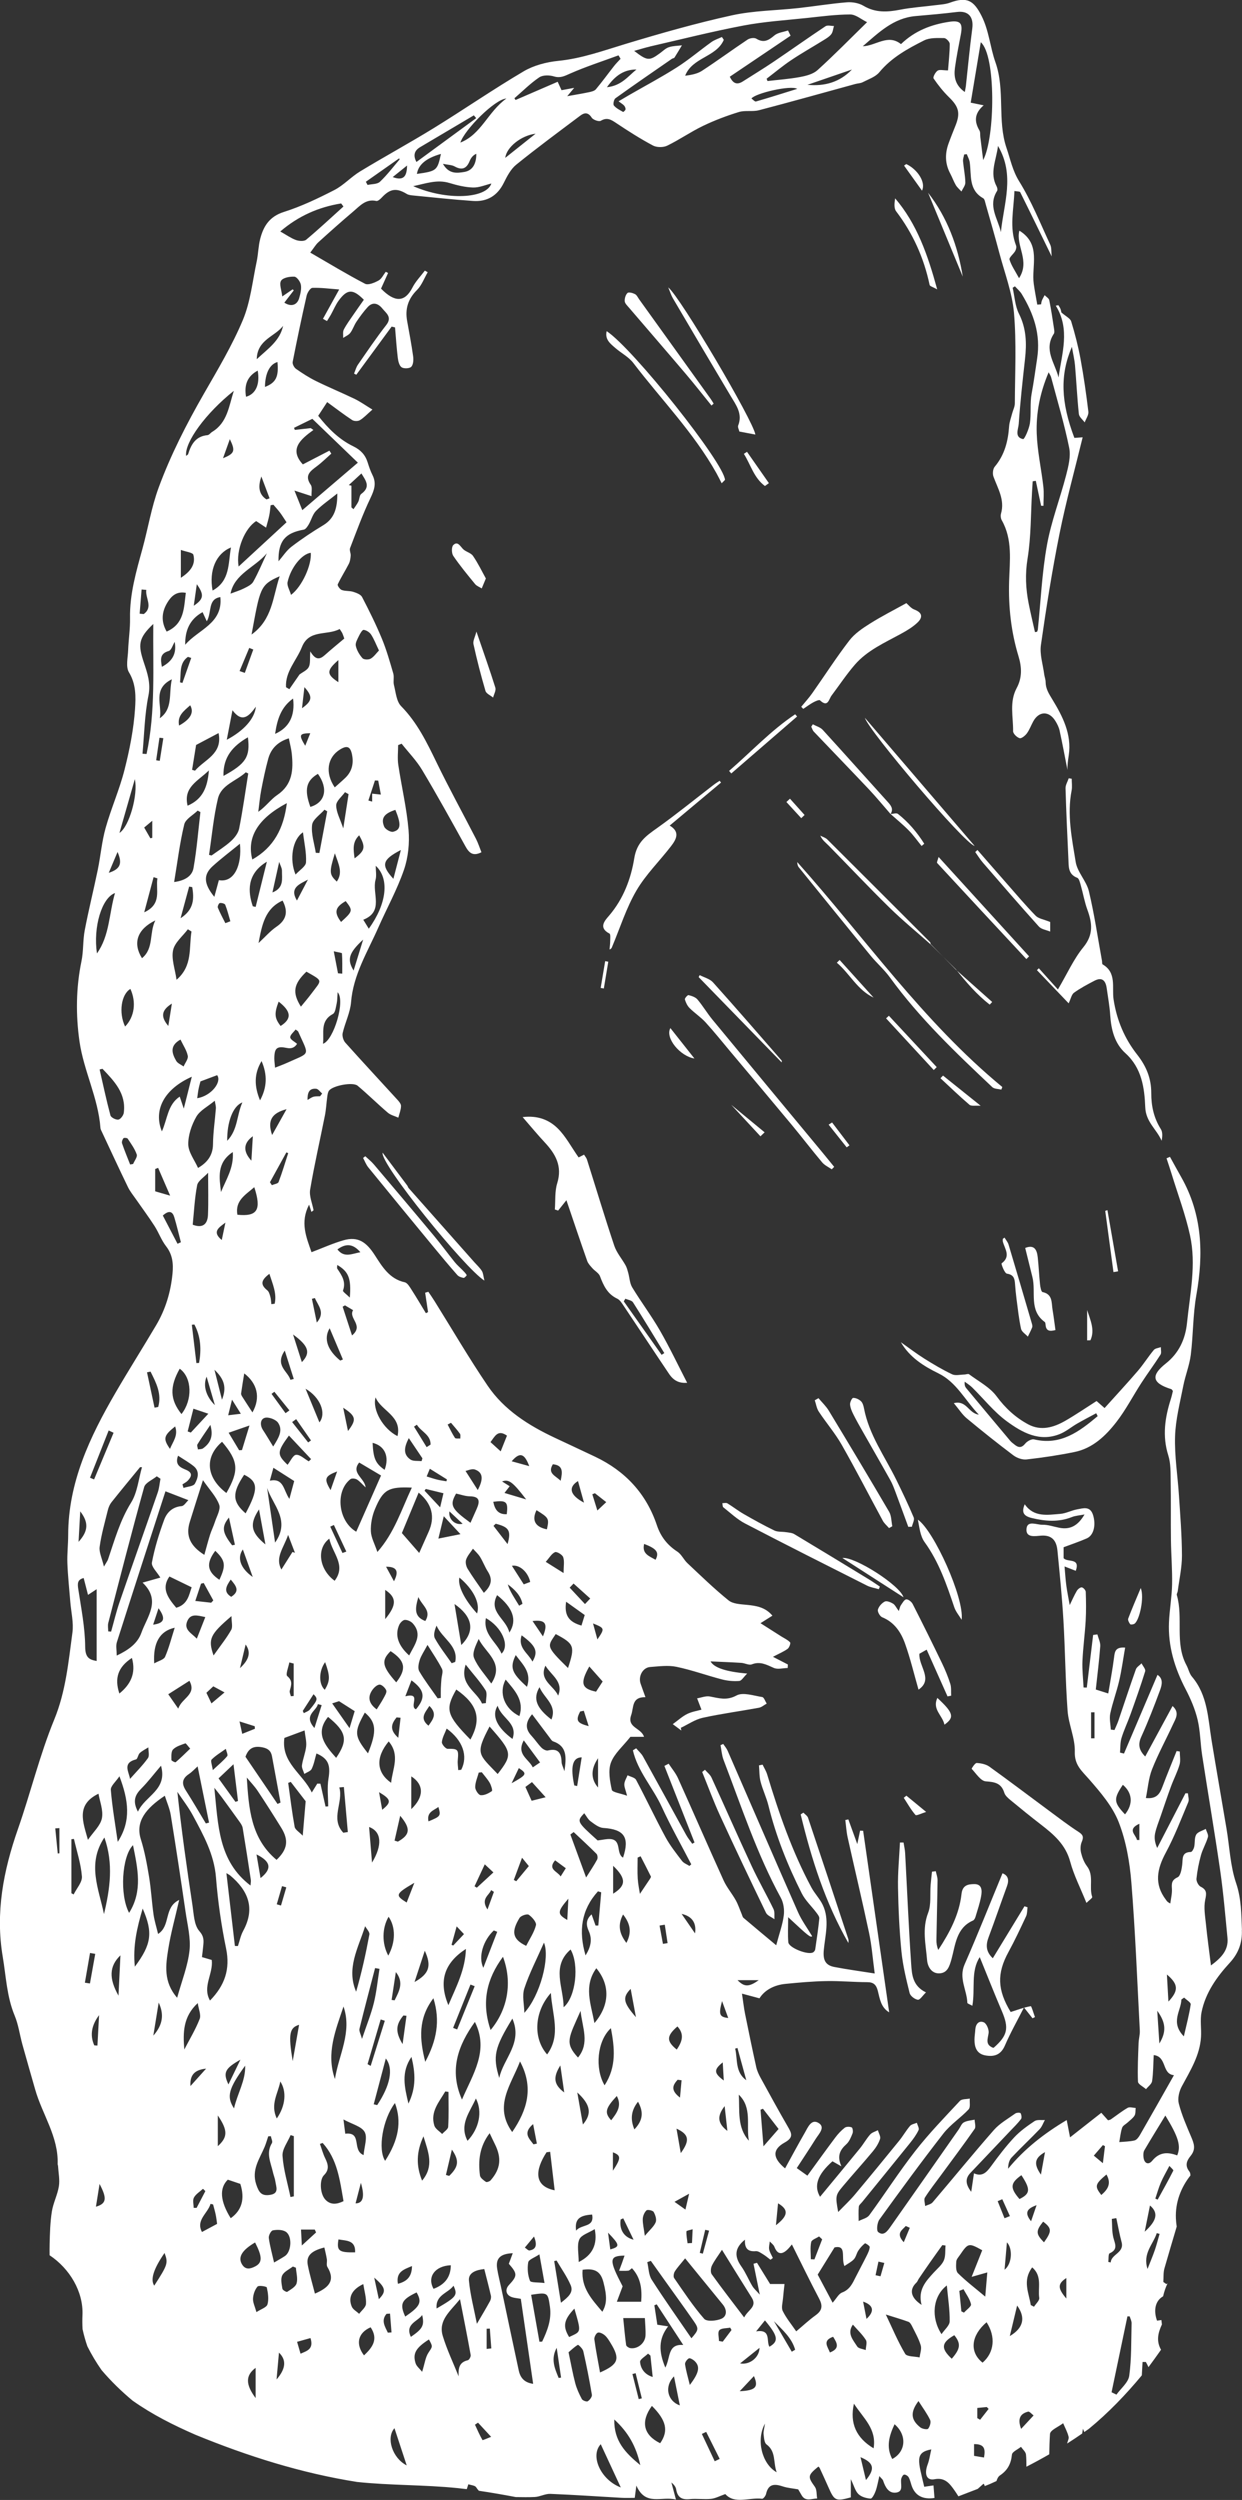 <?xml version="1.0" encoding="UTF-8"?>
<svg id="Layer_2" data-name="Layer 2" xmlns="http://www.w3.org/2000/svg" viewBox="0 0 635.35 1278.82">
  <rect x="0" y="0" width="635.35" height="1278.82" fill="#333333" stroke="none"/>
  <defs>
    <style>
      .cls-1 {
        fill: #fff;
      }
    </style>
  </defs>
  <g id="Layer_1-2" data-name="Layer 1">
    <g>
      <path class="cls-1" d="m635.32,987.28c-.36-8.07-.24-15.92-2.98-23.98-3-8.82-3.34-18.53-4.91-27.84-2.52-15.02-5.16-30.02-7.62-45.05-1.86-11.38-1.99-23.24-10.07-32.75-1.34-1.58-1.76-3.92-2.78-5.81-6.13-11.36-1.54-24.21-4.96-35.95-.16-.54.38-1.26.47-1.91.78-6.08,2.17-12.17,2.16-18.25-.03-10.25-.87-20.5-1.53-30.73-.65-10.1-2.31-20.21-1.99-30.27.27-8.66,2.54-17.28,4.21-25.86,1.04-5.32,3.16-10.48,3.83-15.83,1.27-10.17,1.07-20.57,2.86-30.63,3.74-21.03,3.06-41.23-7.75-60.28-1.96-3.44-3.84-6.92-5.76-10.38-.58.25-1.16.51-1.75.76.88,2.69,1.79,5.36,2.62,8.07,3.2,10.44,7.08,20.73,9.4,31.37,3.26,14.94-.03,29.93-1.56,44.85-.85,8.28-4.17,15.38-10.78,20.62-7.4,5.87-7.69,9.93,2.75,13.17.26.08.43.47.83.93-.32,1.27-.61,2.71-1.06,4.11-3.02,9.49-4.44,18.92-1.31,28.83,1.32,4.17,1.16,8.88,1.23,13.36.18,9.99,0,19.99.13,29.98.1,7.58.74,15.16.59,22.72-.13,6.43-1.3,12.84-1.59,19.27-.54,12.23,2.89,23.5,8.53,34.3,2.56,4.9,4.8,10.14,6.09,15.5,1.42,5.92,1.41,12.18,2.34,18.24,3.02,19.67,6.39,39.28,9.23,58.98,1.65,11.43,2.61,22.96,3.73,34.45.62,6.4-3.26,10.26-8.45,14.13-.93-7.56-1.89-14.41-2.58-21.29-.41-4.05-1.17-8.3-.38-12.17.67-3.27,1.04-5.16-2.32-6.84-1.15-.58-2.27-2.77-2.13-4.09.42-4.06,1.21-8.12,2.31-12.05.89-3.17,2.66-6.09,3.56-9.26.33-1.18-.71-2.76-1.12-4.15-1.69.94-4.04,1.49-4.88,2.92-1,1.71-.57,4.22-1.04,6.32-.22.97-1.09,2.55-1.69,2.56-4.9.08-4.05,3.54-4.44,6.63-.28,2.25-.87,5.63-2.34,6.31-3.1,1.42-3.09,3.18-2.92,5.91.15,2.47-.51,4.99-.82,7.49-1.66-.77-1.88-1.41-2.27-1.92-6.11-8.04-4.52-15.76-.03-24.09,4.46-8.29,7.85-17.17,11.5-25.87.52-1.24-.1-2.97-.19-4.47-.42,0-.84-.02-1.26-.02-4.82,9.33-9.64,18.66-14.46,27.99-1.19-2.68-1.56-5.1-1.1-7.35.6-2.98,1.81-5.85,2.8-8.75,1.77-5.16,3.5-10.33,5.38-15.44,1.37-3.73,3.24-7.29,4.36-11.08.61-2.08.11-4.48.11-6.73-.54-.08-1.07-.17-1.61-.25-2.44,6.11-4.97,12.19-7.29,18.35-1.31,3.49-2.94,6.28-8.44,5.7,1.01-4.93,1.35-10.11,3.16-14.71,3.08-7.81,7.14-15.23,10.66-22.87,1.37-2.96,3.62-6.1-.17-9.49-4.76,8.79-9.34,17.25-13.99,25.83-3.13-3.16-3.84-6.08-2.03-10.07,3.55-7.84,6.68-15.88,9.65-23.96.96-2.61,1.69-5.81-1.34-7.74-5.77,13.55-11.45,26.91-17.14,40.27-.68-.17-1.35-.34-2.03-.51.22-2.49.05-5.11.76-7.45,1.25-4.12,3.14-8.04,4.6-12.1,2.61-7.31,5.22-14.63,7.51-22.04.33-1.06-1.19-2.69-1.85-4.06-1,1.03-2.49,1.88-2.92,3.1-3.11,8.74-5.98,17.56-8.97,26.34-.55,1.6-1.31,3.12-1.97,4.68-.62-.08-1.24-.16-1.87-.24-.13-2.76-.83-5.64-.27-8.26,1.2-5.65,3.27-11.12,4.57-16.76,1.27-5.51,2.02-11.15,3.03-16.91-5.06-.39-5.29,2.09-5.66,4.99-.75,5.98-1.89,11.91-2.97,18.47-2.86-.91-4.5-1.43-6.38-2.02.82-7.63,1.75-14.88,2.28-22.16.14-1.97-.95-4.02-1.47-6.04-.72.09-1.44.19-2.17.29-1.08,8.97-2.16,17.95-3.24,26.92-.55-.02-1.11-.04-1.66-.06-.21-4.5-.76-9.01-.57-13.49.3-6.89,1.25-13.74,1.65-20.63.28-4.92.21-9.87.04-14.8-.03-.83-1.25-2.2-2.03-2.28-.8-.08-2.03.93-2.54,1.79-1.32,2.24-2.35,4.65-3.63,7.27-.61-3.44-1.28-6.63-1.72-9.86-.43-3.18-.61-6.38-.93-9.91,2.35.92,3.98,1.55,5.75,2.24,2.44-6.93-4.29-4.11-6.23-6.49v-5.57c4.03-1.52,8.03-2.85,11.86-4.53,3.62-1.59,4.75-6.9,3.23-11.88-1.48-4.82-5.01-3.53-8.15-2.97-2.92.52-5.7,2.08-8.61,2.31-6.56.52-13.54,1.86-18.21-4.91-1.66,3.96-.81,5.95,3.56,7.02,6.86,1.67,13.74,2.24,20.56-.48,1.81-.72,3.86-.82,6.47-1.33-3.44,5.92-7.48,7.85-12.84,6.82-2.93-.56-5.88-1.63-8.79-1.56-2.78.07-7.57-2.35-8.04,1.94-.54,4.95,4.5,3.84,7.52,3.63,5.7-.39,7.82,2.8,8.29,7.61,1.16,11.88,2.36,23.76,3.06,35.67.91,15.42,1.01,30.89,2.13,46.29.51,7.06,3.9,14.03,3.69,20.97-.21,6.84,3.55,9.76,7.28,14.04,5.83,6.69,11.99,13.84,15.16,21.92,3.8,9.7,5.66,20.49,6.5,30.95,2.03,25.2,3,50.48,4.32,75.73.11,2.12-.55,4.27-.63,6.41-.23,6.57-.59,13.16-.31,19.71.06,1.34,2.68,2.57,4.11,3.85,1.08-1.36,2.89-2.62,3.11-4.11.62-4.22.58-8.53.83-13.33,6.92.83,4.02,9.64,10.35,10.3-6.09,10.75-11.71,20.73-17.43,30.65-.63,1.1-1.66,2.47-2.74,2.73-2.52.6-5.19.6-7.79.84.45-2.46.67-5.01,1.46-7.36.37-1.1,1.88-1.8,2.84-2.7,1.21-1.13,2.67-2.13,3.5-3.5.62-1.04.42-2.58.58-3.9-1.38-.06-3.07-.65-4.09-.07-3.01,1.73-5.75,3.94-8.63,5.92-.38.26-.9.3-1.42.46-.98-1.1-1.91-2.14-3.43-3.84-5.35,4.21-10.44,8.2-16,12.57-.59-3.04-1.01-5.25-1.71-8.85-11.64,6.94-21.59,14.7-29.98,24.89.03-2.34.53-4.39,1.79-5.73,4.66-4.95,9.65-9.59,14.34-14.5,1.21-1.27,1.81-3.11,2.69-4.7-1.8.16-4-.28-5.32.6-3.69,2.46-7.39,5.11-10.4,8.33-4.3,4.61-8.14,9.68-11.86,14.78-2.28,3.13-4.55,5.46-8.7,3.57-.46,3.08-.85,5.72-1.4,9.47-3.28-4.29-2.86-7.1-.39-9.71,6.72-7.11,13.47-14.18,20.2-21.28,1.93-2.03,3.95-3.99,5.65-6.21.49-.63.24-2.18-.21-3.02-.19-.36-2.02-.33-2.67.13-3.77,2.7-8,5.06-11,8.48-10.65,12.14-20.84,24.68-31.32,36.98-.85,1-2.53,1.28-3.83,1.9-.08-1.46-.76-3.32-.12-4.33,2.48-3.92,5.38-7.58,8.13-11.34,5.8-7.91,11.7-15.75,17.31-23.79.74-1.06.02-3.13-.02-4.73-1.86.43-3.92.52-5.53,1.41-1.17.65-1.74,2.36-2.6,3.59-11.63,16.61-23.25,33.23-34.92,49.81-1.53,2.17-3.49,4.97-6.29,2.68-.96-.78-.51-4.81.63-6.39,10.7-14.81,21.49-29.58,32.73-43.99,3.63-4.65,8.84-8.03,12.92-12.37,1.01-1.08.43-3.64.59-5.53-1.72.37-4.07.14-5.05,1.2-7.8,8.37-15.81,16.63-22.84,25.63-8.28,10.6-15.56,21.98-23.52,32.84-1.11,1.51-3.6,2.02-5.44,2.99,0-2.45-.15-4.92.08-7.35.08-.85,1.09-1.62,1.72-2.39,8.17-10.07,16.38-20.11,24.51-30.21,1.65-2.05,3.23-4.24,4.35-6.6.42-.89-.55-2.45-.89-3.71-1.2.52-2.76.73-3.52,1.63-2.03,2.38-3.58,5.16-5.56,7.59-7.51,9.24-15.05,18.45-22.7,27.58-2.44,2.91-5.25,5.5-8.47,8.84-1.45-8.11-1.46-8.58,2.48-13.27,5.02-5.99,10.29-11.78,15.29-17.8,1.55-1.86,2.93-4.06,3.67-6.33.4-1.23-.7-2.95-1.13-4.45-1.34.71-3.01,1.13-3.95,2.2-1.94,2.2-3.38,4.84-5.24,7.12-6.79,8.33-13.67,16.59-20.39,24.74-3.28-5.56-1.39-11.33,6.35-18.16,1.15.65,2.3,1.3,4.57,2.58-2.39-5.32-.69-8.42,2.54-11.32,1.51-1.36,2.38-3.58,3.17-5.55.35-.88.08-2.81-.45-3.05-1-.44-2.73-.45-3.54.17-1.82,1.4-3.45,3.16-4.83,5-4.75,6.34-9.37,12.78-14.28,19.52-1.77-1.26-3.46-2.46-5.44-3.87,3.38-5.2,6.6-10.01,9.67-14.92,1.59-2.53,5.06-5.89,1.59-8.1-3.78-2.41-5.55,2.16-7.14,4.92-3.45,5.99-6.71,12.09-10.1,18.25-6.41-5.31-6.67-9.63-.2-13.23,4.73-2.63,3.54-4.77,1.59-8.14-4.77-8.26-9.35-16.62-13.93-24.99-.95-1.74-1.81-3.61-2.23-5.53-2-9.05-3.88-18.13-5.71-27.22-.6-2.99-.93-6.04-1.57-10.29,3.57.96,5.99,1.61,8.95,2.4,2.59-4.16,7.44-6.82,13.33-7.39,6.95-.68,13.93-1.31,20.91-1.43,6.98-.13,13.97.54,20.95.56,3.28.01,4.58,1.45,5.35,4.44,1.02,3.98,1.51,8.4,5.81,11-4.48-31.24-8.9-62.06-13.32-92.89-.52-.02-1.04-.04-1.56-.06-.43,2.05-.85,4.1-1.43,6.88-1.66-4.59-3.12-8.61-4.58-12.63-.52.11-1.03.21-1.55.32.39,2.98.56,6.01,1.21,8.94,3.62,16.33,7.52,32.6,10.98,48.96,1.35,6.36,1.81,12.9,2.85,20.6-7.67-1.21-14.2-2.08-20.66-3.33-4.66-.9-5.86-3.67-5.39-8.66.72-7.62,3.04-15.55-.51-23.04-1.52-3.2-4.16-5.86-5.85-9.01-9.84-18.35-16.61-37.92-22.61-57.79-.53-1.74-1.55-3.34-2.34-5-.61.12-1.23.25-1.84.37.24,2.78.12,5.66.81,8.33,1.07,4.15,3,8.08,4.03,12.24,3.87,15.69,9.83,30.59,17.07,44.96,1.81,3.59,4.96,6.48,7.41,9.75.68.91,1.64,2.08,1.54,3.04-.53,5.28-1.32,10.54-2.09,15.79-.08.55-.54,1.19-1.01,1.5-2.48,1.64-12.52-2.25-12.76-5.13-.33-3.85-.08-7.75-.08-12.83,10.56,9.86,11.36,10.44,12.28,9.75-2.46-4.14-5.36-8.04-7.27-12.37-12.1-27.45-23.98-55.01-35.97-82.51-.54-1.25-1.5-2.32-2.26-3.47-.46.21-.92.41-1.38.62.5,2.51.65,5.16,1.55,7.52,9.12,23.79,17.02,48.08,29.31,70.57,1.4,2.56,1.88,6.11,1.5,9.04-.59,4.64-2.26,9.14-3.87,15.23-5.99-5-11.4-9.49-16.76-14.05-.46-.39-.59-1.18-.85-1.79-1.02-2.4-1.82-4.92-3.08-7.19-1.93-3.46-4.6-6.56-6.23-10.15-7.88-17.37-15.47-34.87-23.31-52.26-1.2-2.66-3.17-4.97-4.79-7.44-.73.37-1.45.75-2.18,1.12,5.14,13.06,10.27,26.11,15.41,39.17-.39.22-.77.44-1.16.67-1.04-1.5-2.23-2.92-3.11-4.52-7.38-13.37-14.67-26.79-22.08-40.14-.87-1.56-2.32-2.79-3.5-4.18-.56.34-1.12.69-1.67,1.03,2.45,10.77,10.24,19.08,14.75,28.9,4.6,10.01,10.04,19.63,15.11,29.42-.31.28-.63.56-.94.83-1.29-.84-2.94-1.42-3.81-2.57-3-3.95-6.14-7.89-8.48-12.23-5.2-9.63-9.86-19.56-15-29.23-.65-1.22-2.87-1.6-4.36-2.36-.59,1.49-1.55,2.96-1.65,4.49-.1,1.5.67,3.05,1.4,5.98-3.44-1.26-7.52-1.73-7.81-3.03-.98-4.52-1.96-9.82-.45-13.9,1.73-4.66,6.12-8.32,9.97-13.2h6.96c-1.43-4.66-8.85-4.59-6.57-11.11,1.4-3.99.14-9.31,7.3-9.17-.95-2.64-1.74-4.77-2.48-6.92-1.3-3.79,1.12-8.25,4.91-8.52,4.47-.32,9.12-.99,13.41-.1,7.9,1.64,15.55,4.44,23.37,6.47,2.82.73,5.88.99,8.78.77,1.18-.09,2.22-2,4.06-3.79q-16.13-1.35-18.75-6.22c5.67.26,10.73.44,15.78.76,1.8.12,3.88,1.33,5.32.76,4.32-1.7,7.59.21,11.29,1.83,1.98.87,4.69.07,7.07.03.03-.6.06-1.19.09-1.79-1.97-1.02-3.95-2.04-7.62-3.93,3.31-1.74,5.59-2.68,7.52-4.1.84-.62,1.62-2.87,1.24-3.29-1.19-1.29-2.94-2.06-4.48-3.03-3.47-2.21-6.94-4.42-10.66-6.78,2.24-1.42,4.02-2.54,6.1-3.85-3.65-4.35-8.23-5.05-13.07-5.53-3.2-.32-7.09-.44-9.36-2.28-7.35-5.93-14.15-12.56-21.05-19.04-1.9-1.79-3.05-4.54-5.16-5.91-5.13-3.33-8.51-7.68-10.45-13.46-5.44-16.23-16.21-27.76-31.58-35.07-6.89-3.28-13.81-6.48-20.71-9.73-13.42-6.32-25.87-14.2-34.3-26.62-9.57-14.09-18.16-28.85-27.19-43.31-1-1.61-2.09-3.15-3.14-4.73-.54.16-1.08.32-1.63.48.49,3.3.99,6.6,1.48,9.91-.37.19-.74.39-1.1.58-2.44-4.03-4.82-8.09-7.37-12.05-.93-1.45-2.1-3.48-3.47-3.78-7.84-1.68-11.61-8.15-15.28-13.83-4.26-6.6-8.48-9.82-16.03-7.65-5.48,1.57-10.72,3.96-16.37,6.1-2.61-7.6-5.97-15.16-1.24-24.33.4,1.24.81,2.49,1.21,3.73.36-.29.72-.58,1.08-.87-.64-3.53-2.31-7.23-1.75-10.55,2.14-12.71,5.05-25.29,7.56-37.94.62-3.11.75-6.32,1.19-9.47.15-1.1.29-2.38.91-3.22,1.9-2.57,12.18-4.55,14.6-2.53,5.3,4.43,10.21,9.33,15.47,13.81,1.46,1.25,3.57,1.72,5.39,2.55.5-1.98,1.33-3.96,1.37-5.96.03-1.11-1.09-2.39-1.97-3.34-8.84-9.7-17.8-19.3-26.54-29.09-1.03-1.16-1.68-3.42-1.34-4.9,1.22-5.32,3.86-10.45,4.29-15.78,1.13-14.13,8.48-25.78,13.95-38.2,4.35-9.86,9.63-19.38,13.12-29.53,2.18-6.35,2.91-13.66,2.34-20.38-.95-11.17-3.59-22.19-5.25-33.32-.49-3.29-.08-6.71-.08-10.07l1.79-.73c3.55,4.49,7.63,8.65,10.53,13.52,7.66,12.82,14.89,25.91,22.12,38.99,1.86,3.36,3.83,5.23,8.18,3.02-.94-2.33-1.68-4.69-2.79-6.86-6.68-12.98-13.73-25.79-20.1-38.92-5.02-10.35-9.94-20.55-18.2-28.95-2.41-2.45-2.72-7.09-3.67-10.81-.47-1.88.19-4.06-.34-5.9-1.75-6.01-3.46-12.07-5.84-17.83-3-7.25-6.5-14.31-10.12-21.28-.69-1.33-2.87-2.14-4.52-2.66-1.87-.59-4.04-.28-5.87-.94-.96-.34-2.33-2.31-2.07-2.87,1.69-3.61,3.88-6.98,5.69-10.54.63-1.24.84-2.77.94-4.2.09-1.27-.73-2.75-.32-3.81,3.33-8.63,6.48-17.36,10.47-25.69,1.94-4.06,3.1-7.5,1-11.68-1.04-2.06-1.78-4.29-2.48-6.5-1.22-3.87-3.59-6.39-7.34-8.21-7.29-3.53-12.9-9.16-17.95-15.61,1.4-2.14,2.64-4.03,4.59-7.01,4.48,3.26,8.53,6.39,12.79,9.19.96.63,2.94.66,3.92.08,1.96-1.15,3.55-2.92,6.44-5.44-3.44-2.09-6.12-4.02-9.05-5.44-6.55-3.17-13.3-5.94-19.83-9.16-3.57-1.76-6.96-3.95-10.22-6.24-.96-.67-1.91-2.48-1.7-3.55,2.22-11.34,4.59-22.64,7.15-33.91.35-1.53,1.89-3.93,2.94-3.97,4.4-.15,8.82.46,13.71.82-3.26,5.9-5.78,10.46-8.3,15.02.68.38,1.36.77,2.05,1.15.66-1.08,1.37-2.14,1.99-3.24,1.36-2.44,2.42-5.11,4.07-7.33,4.37-5.91,7.25-5.93,12.8-.33-1.78,2.55-3.62,5.11-5.39,7.71-1.68,2.47-3.49,4.89-4.86,7.54-.6,1.17-.25,2.84-.33,4.28,1.24-.85,2.8-1.46,3.66-2.6,1.28-1.7,1.92-3.88,3.12-5.66,1.75-2.6,3.61-5.16,5.71-7.47,2.67-2.95,5.46-1.91,7.58.71,1.91,2.36,5.14,4.35,1.98,8.41-5.11,6.55-9.77,13.46-14.5,20.29-.92,1.33-1.33,3.03-1.98,4.56.38.2.77.4,1.15.59,6.03-8.21,12.05-16.42,18.08-24.63.58.14,1.16.28,1.74.42.45,5.2.78,10.42,1.41,15.6.21,1.71.76,4,1.97,4.81,1.16.78,4.07.64,4.94-.29,1.04-1.12,1.18-3.55.94-5.31-.84-6.07-2-12.1-3.08-18.13-1.11-6.19.49-11.27,5.06-15.83,2.42-2.42,3.68-6.01,5.47-9.07-.49-.28-.97-.56-1.46-.83-2.15,2.87-4.74,5.52-6.35,8.67-3.84,7.49-8.96,7.81-16.07.54,1.25-2.78,2.43-5.39,3.61-8-.4-.2-.79-.4-1.19-.61-1.21,1.54-2.12,3.62-3.69,4.47-2.06,1.12-5.29,2.5-6.91,1.65-9.34-4.86-18.35-10.35-28.02-15.94,1.91-2.47,2.81-4.08,4.11-5.26,5.92-5.36,11.87-10.68,17.96-15.83,3.34-2.82,6.38-6.52,11.71-5.32.77.17,2.03-.92,2.76-1.71,4.29-4.61,7.57-5.08,12.82-1.89.94.57,2.21.69,3.35.8,10.19.98,20.38,2.11,30.59,2.8,7.12.48,12.39-2.6,15.68-9.22,1.67-3.37,3.57-7.07,6.39-9.35,10.7-8.66,21.79-16.84,32.8-25.11,2.09-1.57,4.01-1.75,5.8,1.06.73,1.14,3.69,2.17,4.66,1.6,3.31-1.96,5.41-.48,8.04,1.27,6.07,4.04,12.23,7.98,18.65,11.39,1.94,1.03,5.28,1.04,7.28.07,6.25-3.03,12.01-7.08,18.27-10.09,5.9-2.84,12.1-5.19,18.36-7.11,3.23-.99,7.03-.07,10.33-.93,16.45-4.3,32.81-8.91,49.21-13.4,1.27-.35,2.7-.34,3.84-.93,2.94-1.52,6.49-2.68,8.48-5.07,6.24-7.55,14.52-12.08,22.93-16.31,2.9-1.46,6.8-1.22,10.23-1.2,1.01,0,2.88,1.91,2.88,2.95,0,4.52-.54,9.05-.88,13.59-2.48,0-4.34-.55-5.35.15-1.13.77-2.47,3.34-2.04,3.97,2.34,3.43,4.97,6.74,7.94,9.64,4.94,4.82,5.85,8.04,3.29,14.44-1.23,3.08-2.47,6.15-3.59,9.26-1.89,5.25-1.77,10.39.93,15.4,1.02,1.9,1.72,3.98,2.81,5.83.73,1.22,1.9,2.18,2.88,3.25.7-1.53,2.02-3.07,1.99-4.59-.07-3.63-.86-7.24-1.18-10.88-.1-1.13.37-2.31.58-3.47.45-.05.9-.11,1.34-.16.52,1.39,1.31,2.74,1.51,4.17.93,6.64-.68,14.14,6.87,18.38.78.44,1,2.04,1.32,3.14,2.34,8.25,4.74,16.49,6.93,24.79,2.7,10.21,6.61,20.34,7.51,30.72,1.32,15.33.5,30.85.44,46.29,0,1.73-.94,3.46-1.39,5.2-.56,2.17-1.39,4.34-1.54,6.55-.52,7.61-2.3,14.63-7.37,20.66-.94,1.12-1.17,3.61-.63,5.07,2.24,6.12,5.87,11.87,3.86,18.88-.29,1.03-.15,2.48.37,3.4,5.64,9.9,4.08,20.83,3.77,31.29-.39,13.15,1.03,25.89,4.82,38.35,1.74,5.73,1.84,11.05-.96,16.25-3.82,7.11-1.72,14.67-1.82,22.04-.02,1.25,1.93,3.15,3.33,3.57.93.28,2.84-1.27,3.7-2.44,1.36-1.85,2.15-4.1,3.27-6.14,2.92-5.32,8.04-5.48,11.29-.28.96,1.53,1.82,3.25,2.2,4.99,1.46,6.69,2.7,13.42,4.02,20.13-.09-2.38.28-4.96.66-7.54,1.6-10.76-3.18-19.96-8.36-28.48-1.87-3.08-3.45-5.52-3.48-9.04-.01-1.3-.55-2.58-.72-3.88-.65-5-2.36-10.16-1.68-14.98,2.71-19.03,5.72-38.03,9.5-56.87,3.32-16.51,7.81-32.77,11.85-49.38-1.48.11-2.88.21-4.24.3-6.91-18.29-7.43-32.26-1.26-46.59.65,3.8,1.34,6.63,1.59,9.5.71,8.28,1.1,16.6,1.97,24.86.16,1.52,1.94,2.88,2.98,4.31.67-1.84,2.09-3.76,1.88-5.49-1.09-9.03-2.37-18.05-4.02-27-1.19-6.47-2.85-12.87-4.76-19.16-.47-1.56-2.72-2.57-5.04-4.61-.02-.2-.14-.91-.37-1.6-.25-.75-.76-1.41-1.16-2.1-.44.08-.87.16-1.31.24,7.49,12.16,3.08,24.44,1.41,36.73-1.84-7.37-7.78-14.25-2.4-22.37.39-.58.23-1.63.11-2.42-.75-4.92-1.47-9.85-2.46-14.72-.2-.98-1.55-1.73-2.37-2.59-.47.91-1.01,1.8-1.4,2.75-.25.6-.28,1.29-.41,1.94-.65.05-1.3.1-1.96.15-.6-3.52-1.3-7.03-1.79-10.57-1.3-9.29,3.97-20.27-7.37-27.27-1.97,7.76,5.66,15.41-.16,24.32-2.05-3.81-3.98-6.51-4.87-9.52-.32-1.07,2.03-2.82,2.92-4.39.44-.78.72-2.02.42-2.8-3.55-9.17-1.16-18.35-.84-27.89,1.46.27,2.75.17,2.96.6,5.33,10.7,10.54,21.45,16.1,32.85-.25-2.34,0-4.38-.72-5.96-5.08-10.93-9.6-22.25-15.91-32.44-3.41-5.5-4.48-11.22-6.43-16.93-4.88-14.26-.62-29.59-5.73-44.02-2.71-7.66-3.24-16-7.04-23.59-4.05-8.07-7.57-10.02-16.22-6.84-2.28.84-4.85.96-7.3,1.27-6.05.78-12.18,1.15-18.16,2.32-6.55,1.27-12.66,1.64-18.76-2-2.39-1.42-5.74-2.01-8.55-1.78-8.25.67-16.44,2.03-24.68,2.94-11.39,1.26-23.03,1.29-34.15,3.74-18.23,4.01-36.25,9.15-54.14,14.55-11.42,3.45-22.54,7.52-34.59,8.72-6.06.61-12.54,2.29-17.74,5.36-15.58,9.19-30.5,19.49-45.91,28.99-12.42,7.65-25.25,14.62-37.72,22.19-4.64,2.81-8.44,7.1-13.22,9.55-8.34,4.28-16.92,8.38-25.82,11.2-7.31,2.32-10.39,7.22-12.07,13.69-1,3.82-1.01,7.89-1.84,11.77-2.13,10.01-3.16,20.52-7.05,29.81-5.48,13.07-12.86,25.38-19.94,37.72-8.88,15.48-17.01,31.35-23.15,48.06-3.69,10.04-5.42,20.8-8.26,31.17-3.2,11.67-6.59,23.24-6.37,35.55.1,5.47-.76,10.95-.97,16.44-.14,3.81-1.29,8.47.42,11.28,3.69,6.07,3.52,12.65,3.11,18.7-.71,10.5-2.8,21.01-5.4,31.24-2.56,10.07-6.84,19.68-9.65,29.7-1.95,6.95-2.55,14.28-4.01,21.38-2.13,10.33-4.7,20.58-6.67,30.94-.99,5.19-.6,10.64-1.67,15.81-2.82,13.66-2.95,27.47-1.01,41.05,2.15,15.02,9.59,28.92,10.72,44.31.05.63.41,1.25.69,1.85,4.44,9.47,8.82,18.96,13.38,28.36,1.07,2.21,2.68,4.16,4.09,6.19,3.16,4.56,6.49,9.02,9.49,13.68,2.15,3.34,3.5,7.25,5.91,10.36,3.37,4.32,3.79,8.92,3.3,14.05-.91,9.41-3.57,18.25-8.37,26.36-6.85,11.59-14.06,22.96-20.82,34.6-13.1,22.54-24.14,45.81-24.18,72.73,0,4.82-.59,9.64-.41,14.44.25,6.57.97,13.13,1.49,19.69.42,5.27,1.78,10.67,1.09,15.79-2.03,15.02-3.37,30.02-9.32,44.52-7.44,18.14-12.06,37.42-18.56,55.99-7.43,21.25-11.57,42.7-7.77,65.26,1.7,10.11,2.07,20.42,6.1,30.13,1.95,4.69,2.61,9.91,3.98,14.86,2.11,7.65,4.34,15.26,6.5,22.89,3.62,12.8,11.99,24.16,11.51,38.19-.01.32.18.64.2.97.2,3.48.97,7.05.43,10.41-.7,4.38-2.9,8.52-3.59,12.9-.86,5.45-1,11.04-1.14,16.58-.05,1.93-.04,3.86-.02,5.79,10.19,6.77,17.36,18.55,16.82,30.68-.11,2.39-.08,4.76.05,7.13.64,2.98,1.46,5.9,2.46,8.78,2.12,4.24,4.55,8.28,7.26,12.16,4.81,5.66,10.12,10.83,15.83,15.59,10.11,7.15,20.92,12.57,32.26,17.52,26.67,10.93,54.14,19.62,82.64,24.11,17.17,1.82,34.4,1.39,51.57,3.16,1.51.16,3.01.33,4.52.52.28-.87.55-1.69.81-2.51,1.36.49,3.36.57,3.98,1.53.44.69.91,1.29,1.4,1.81,6.33.92,12.62,2.04,18.9,3.22,3.25.03,6.5.13,9.73-.04,2.67-.14,5.33-1.71,7.95-1.6,12.13.48,24.25,1.34,36.38,2.02,2.27.13,4.55.02,6.78.02.26-1.98.46-3.47.83-6.29,4.7,10.77,12.9,5.26,20.25,7.17-.96-3.59-1.65-6.17-2.34-8.76,1.2,1.01,2.23,2.18,2.44,3.49.66,4.07,2.8,5.45,6.87,5.04,3.62-.37,7.34.23,10.97-.14,2.26-.23,4.42-1.44,7.31-2.45,4.78,5.39,12.21,1.6,18.84,2.4.58.07,1.78-1.47,1.99-2.41,1.17-5.38,4.46-5.27,8.68-3.87,2.34.78,4.89.95,7.78,1.48.37.64,1.05,1.78,1.7,2.93,2.01,3.58,5.2,1.73,7.98,1.74-.35-2.02-.08-4.48-1.16-5.98-3.7-5.16-3.75-5.8,1.79-10.35.23.24.54.44.67.73,1.53,3.31,3.06,6.63,4.53,9.97,3,6.82,3.72,7.17,11.4,5.05v-9.32c1.65,3.41,2.26,6.06,3.89,7.64,1.49,1.45,4.08,2.17,6.24,2.31.79.05,2.03-2.39,2.56-3.87.81-2.22,1.18-4.6,1.91-7.66,1.11,1.31,1.72,1.73,1.91,2.3,1.12,3.35,2.86,6.72,6.73,6.15,3.98-.58,1.98-4.57,2.57-7.1.19-.81.89-2.03,1.46-2.09.73-.08,1.9.63,2.3,1.34.73,1.27,1.03,2.79,1.5,4.2q2.62,7.75,11.73,6.41c-.16-1.99-.32-4.02-.51-6.43-1.99.29-3.37.5-4.74.7-3.01-13.07-5.09-17.51,3.62-19.12-.66,2.84-.97,5.35-1.84,7.64-1.89,4.98-.57,8.42,3.47,7.63,5.39-1.06,7.81,2.25,10.31,5.8.58.83,1.14,1.69,1.93,2.94,3.31-1.25,6.6-2.52,9.89-3.81.98-.88,1.95-1.75,2.92-2.62.34.11.51.57.64,1.2.87-.35,1.75-.7,2.62-1.05,1.14-.5,2.27-1.02,3.4-1.53.37-1.21.92-2.3,1.72-2.84,3.98-2.67,5.72-5.97,6.19-10.68.15-1.47,3.01-2.67,4.63-3.99.89,1.31,2.42,2.55,2.56,3.94.21,2.06.22,4.15.22,6.23,3.95-2.02,7.84-4.14,11.69-6.35.05-3.47.15-6.95.37-10.42.13-1.96,4.38-3.66,6.73-5.48.97,2.3,2.22,4.54,2.79,6.93.25,1.03-.55,2.32-.73,3.45,2.59-1.64,5.14-3.35,7.67-5.1.12-.78.25-1.59.4-2.47.25.62.47,1.18.68,1.71.78-.55,1.58-1.08,2.36-1.65,9.95-8.18,18.86-17.45,27.07-27.35.13-2.32.26-4.59.38-6.85.56,0,1.12,0,1.69,0,.53.92.97,1.8,1.34,2.65,2.18-2.94,4.32-5.91,6.42-8.9-2.53-4.5-1.55-8.61.45-12.94-.1-.74-.19-1.49-.25-2.26-.91.13-1.58.23-2.24.32-1.84-5.08-1.01-9.94,2.82-12.28.1-.06.19-.12.29-.19.53-2.32,1.28-4.55,2.25-6.58l-.6.34c-.51-.36-1.02-.73-1.54-1.09.17-2.33-.06-4.77.57-6.97,2.05-7.13,4.16-14.24,6.27-21.35-.21-1.38-.35-2.77-.41-4.19-.36-8.15,2.55-15.79,7.44-21.96-.02-.83-.18-1.56-.57-2.05-2.6-3.31-1.02-5.89.68-7.99,2.76-3.4,1.73-6.26.3-9.63-2.38-5.61-4.86-11.25-6.37-17.12-.68-2.64.16-6.23,1.52-8.75,4.33-8.05,9.24-15.82,9.84-25.26.27-4.28-.55-8.72.3-12.84,2.03-9.87,7.75-17.91,14.44-25.19,4.43-4.82,6.44-10.25,6.15-16.79Zm-75.42-98.08c-.58,0-1.16.01-1.75.02v-13.32c.58,0,1.16,0,1.75-.01v13.32Zm15.61,38.91c-5.84-6.13-5.94-7.95-1.11-15.13,4.88,4.13,5.39,9.83,1.11,15.13Zm7.34,13.12c-.41,0-.83-.01-1.24-.02-.4-2.61-5.33-5.32,1.24-8.3v8.32Zm10.23,104.09c-.36-5.59-.73-11.18-1.09-16.76,4.4,6.07,4.8,10.67,1.09,16.76Zm-263.57-255.56c6.45,2.46,7.83,4.34,5.84,8.12-3.15-1.85-7.09-2.97-5.84-8.12Zm206.91-599.35c.44.88,1.05,1.71,1.3,2.63,3.18,11.97,6.76,23.87,9.22,35.99.9,4.41-.38,9.5-1.56,14.06-3.1,11.99-7.65,23.69-9.82,35.83-2.54,14.17-3.17,28.68-4.64,43.04-.04.41-.26.81-.39,1.21-.36.06-.72.12-1.09.18-1.08-4.85-2.24-9.68-3.21-14.55-1.52-7.64-1.87-15.11-.58-23.05,1.82-11.26,1.63-22.84,2.3-34.29.1-1.75.22-3.51.33-5.26.53-.08,1.06-.16,1.59-.24.91,4.26,1.81,8.51,2.72,12.77.4,0,.8.01,1.2.02,0-3.27.31-6.58-.06-9.81-1.04-9.06-3.07-18.07-3.39-27.15-.37-10.38,1.58-20.66,6.1-31.37Zm-17.24-43.95c1.18,1.31,2.6,2.48,3.5,3.96,6.13,10.16,9.77,20.54,7.86,33.06-.91,5.93-1.68,11.91-2.8,17.86-.93,4.94-.16,10.19-.89,15.2-.43,2.94-2.8,8.21-3.46,8.08-4.61-.9-2.44-5.11-2.26-7.74.76-11.1,1.99-22.17,3.22-33.24.89-8,.69-15.62-3.1-23.15-2-3.96-2.21-8.83-3.22-13.29.38-.25.77-.49,1.15-.74Zm-307.8-51.24c6.57-1.36,12.21-3.53,18.48-1.63,3.94,1.19,8.07,2.21,12.14,2.33,3.15.09,6.35-1.33,9.36-2.05-2.54,7.78-22.97,8.84-39.98,1.35Zm1.89-6.25c.74-4.81,4.81-8.11,12.29-10.24-1.82,8.53-2.14,8.8-12.29,10.24Zm13.3-5.17c2.67.56,4.54.53,5.96,1.32,3.79,2.11,6.13,1.17,7.72-2.74.65-1.59,1.71-3.01,3.41-3.71.03,4.84-1.7,8.56-6.13,9.29-3.61.6-7.9,1.26-10.95-4.16Zm160.15-31.87c-.58.17-1.53-.99-2.32-1.54,2.04-2.74,20.2-6.95,23.42-4.93-7.53,2.34-14.28,4.5-21.1,6.46Zm26.33-8.54c7.59-2.61,15.17-5.21,22.76-7.82-6.29,6.56-14.1,8.66-22.76,7.82Zm96.79,51.98c-3.74-6.91-.2-13.39.69-20.73,8.82,14.97,2.9,29.56,1.49,44.09-1.57-6.93-6.79-13.44-1.95-21.08.33-.52.11-1.64-.23-2.27Zm-8.12-73.76c7.82,6.64,7.4,48.7,1.22,60.28-.48-3.91-.97-7.82-1.45-11.73-.14-1.15.08-2.52-.46-3.43-2.64-4.48-2.7-8.69,2.17-12.85-2.65-.54-4.02-.82-6.63-1.36,1.68-10.09,3.37-20.23,5.15-30.92Zm-33.31-13.39c7.08-.6,14.16-1.24,21.21-2.1,5.75-.69,8.54,2.51,7.75,8.49-1.3,9.77-2.2,19.59-3.27,29.38-.09.78-.27,1.54-.55,3.08-4.96-3.48-5.66-7.82-5.04-12.4.78-5.74,1.94-11.43,3.02-17.12,1.06-5.61-.18-7.25-5.9-6.4-9.14,1.37-17.6,4.54-24.73,11.42-6.71-5.37-12.8.89-19.55,1.1,8.04-6.87,15.59-14.47,27.06-15.45Zm-136.12,15.61c15.97-3.66,31.88-7.69,47.97-10.75,10.72-2.04,21.7-2.73,32.58-3.89,7.36-.79,14.74-1.78,22.11-1.79,2.81,0,5.63,2.5,8.61,3.95-9,8.79-16.95,16.93-25.37,24.54-2.25,2.03-5.84,2.94-8.98,3.52-5.47,1.02-11.05,1.4-16.59,2.05-.15-.4-.31-.79-.46-1.19,4.2-3.2,8.26-6.62,12.65-9.55,5.38-3.6,11.04-6.78,16.54-10.2,1.4-.87,2.94-1.78,3.9-3.05.83-1.11.93-2.77,1.36-4.18-1.46.02-3.31-.54-4.33.14-8.98,5.97-17.77,12.23-26.71,18.27-5.08,3.44-10.35,6.61-15.51,9.92-2.8,1.8-4.96,1.41-6.73-2.38,10.32-6.96,20.71-13.97,31.1-20.98-.44-.89-.88-1.78-1.32-2.67-2.37.81-5.22,1.06-7,2.57-2.97,2.53-5.45,3.95-9.23,1.63-1.04-.64-3.32-.3-4.45.46-7.86,5.24-15.47,10.85-23.37,16-2.42,1.57-5.52,2.09-8.57,2.5,3.66-9.47,15.96-9.47,19.77-18.36-.32-.49-.64-.97-.96-1.46-1.79.84-3.76,1.44-5.34,2.57-5.94,4.25-11.53,9.03-17.68,12.95-7.92,5.05-16.24,9.46-24.38,14.15-1.63.94-3.25,1.91-5.48,3.22,1.44,1.08,2.27,1.54,2.86,2.21.43.5.79,1.32.71,1.93-.07.51-1.1,1.39-1.24,1.31-1.67-.98-3.55-1.86-4.72-3.3-.52-.65,0-3.12.8-3.7,9.54-6.85,19.22-13.5,28.88-20.18.4-.28,1.09-.29,1.32-.64,1.32-2.06,2.55-4.18,3.81-6.27-2.24.29-4.59.27-6.69.97-1.66.55-3.05,1.97-4.52,3.05-5.5,4.03-6.48,4-13.22-1.17,3.04-.85,5.46-1.62,7.92-2.18Zm-6.71,11.72c-4.25,3.42-7.66,8.31-15.11,9.07,4.37-6.18,8.92-9.07,15.11-9.07Zm-49.7,4.01c1.82-1.23,5.17-1.17,7.46-.48,3.27.99,5.39-.15,8.25-1.42,8.07-3.57,16.52-6.29,24.82-9.35.35.59.69,1.18,1.04,1.77-1.11,1.23-2.31,2.39-3.33,3.69-3.11,3.96-6.06,8.04-9.29,11.9-.73.87-2.27,1.23-3.51,1.49-3.38.72-6.8,1.26-11.16,2.05,1.29-1.54,2.09-2.5,3.58-4.27-2.71.5-4.41.82-6.49,1.2-.54-1.18-1.12-2.45-1.97-4.31-7.16,3.1-14.34,6.21-21.53,9.32-.2-.29-.4-.59-.61-.88,4.2-3.63,8.15-7.61,12.71-10.7Zm-1.89,28.83c-5.51,4.39-10.36,8.25-15.52,12.36.6-5.4,8.08-11.44,15.52-12.36Zm-14.95-17.99c-9.53,6.89-12.8,18.29-23.54,22.54,2.15-6.63,17.66-22.2,23.54-22.54Zm-44.18,24.91c9.18-5.44,18.36-10.88,27.54-16.31.4.48.8.96,1.2,1.44-10.18,7.47-20.36,14.93-30.57,22.42q-2.62-4.91,1.83-7.55Zm-13.97,15.28c2.82-2.27,5.09-4.1,7.36-5.92-.14,4.64-1.08,8.24-7.36,5.92Zm3.29-9.58c.09.17.19.34.28.51-3.33,3.87-6.42,7.99-10.12,11.48-1.38,1.3-4.17,1.12-6.32,1.61-.29-.54-.58-1.09-.87-1.63,5.68-3.99,11.35-7.98,17.03-11.97ZM30.39,948.02c-.28.03-.57.06-.85.1-.42-4.28-.85-8.56-1.27-12.84.71-.05,1.41-.1,2.12-.15v12.89Zm458.8,208.84c.07-1.18,1.17-2.33,1.91-3.42,4.18-6.14,4.47-6.2,11.36-2.36-1.64,4.13-3.28,8.27-5.41,13.61,3.38-.96,5.18-1.47,8.01-2.27-.34,4.02-.64,7.62-1.05,12.38-5.35-4.5-9.95-7.98-13.99-12.01-1.15-1.14-.96-3.93-.84-5.93Zm-25.84-18.19c.69.31,1.37.62,2.06.92-.95,2.27-1.9,4.54-3.09,7.39-4.28-4.67-.72-6.22,1.03-8.32Zm-20.09,47.52c-.55-2.82-1.08-5.5-1.73-8.84,5.48,1.88,5.88,5.04,1.73,8.84Zm-28.29-39.3c.25-1.19,2.62-1.93,4.03-2.88.53.49,1.05.99,1.58,1.48-1.32,3.42-2.63,6.84-3.95,10.26-.62-.03-1.23-.05-1.85-.08,0-2.94-.41-5.97.19-8.78Zm-16.96-19.82c5.52,3.24,5.26,6.32-1.08,11.21.4-4.16.71-7.37,1.08-11.21Zm-7.72-48.38c2.59,3.35,5.18,6.71,8,10.35-2.32,2.67-4.55,5.23-7.74,8.88-.57-7.13-1.03-12.93-1.5-18.73.41-.17.82-.33,1.24-.5Zm-7.2,16.36c-6.19-6.9-4.6-15.46-5.18-23.57,6.98,6.63,3.72,15.67,5.18,23.57Zm5.05-82.14c-5.11,3.65-7.44,3.51-10.86,0h10.86Zm-10.89,34.69c1.51,5.51,3.02,11.02,4.53,16.53-5.83-4.22-4.37-10.59-5.7-16.19.39-.11.78-.22,1.17-.34Zm-7.88-23.98c1.02,2.79,2.04,5.57,3.17,8.66-4.53-.53-5.01-1.74-3.17-8.66Zm2.73,66.41c-5.09-3.87-5.37-7.59-1.4-12.68.48,4.31.88,7.99,1.4,12.68Zm-2.38-35.05c.18,3.17.34,5.81.54,9.27-5.11-3.79-5.21-5.53-.54-9.27Zm-5.57,104.02c1.28-2.62,3.11-4.98,5.18-8.15,5.37,8.65,10.22,16.56,15.18,24.41,3,4.75-1.82,6.16-3.83,10.19-5.92-7.81-11.39-14.84-16.58-22.07-.7-.98-.54-3.16.06-4.38Zm-13.51-28.72c-2.01-1.43-3.39-2.41-5.59-3.97,3.05-1.69,4.74-2.63,7.48-4.15-.71,3.07-1.19,5.14-1.89,8.12Zm3.68,10.06c-.11,2.34-.21,4.68-.32,7.03-.76.05-1.52.09-2.28.14-.24-2.03-.68-4.07-.57-6.08.02-.42,2.06-.73,3.17-1.09Zm-6.07-38.95c-.85-4.87-1.52-8.69-2.19-12.52,6.49,2.97,6.92,6.03,2.19,12.52Zm-.39-28.4c-5.19-3.95-3.5-6.55-1.22-9.13.67.09,1.35.18,2.02.27-.24,2.62-.47,5.23-.8,8.86Zm-2.99,92.35c-.51-.74-.23-2.51.33-3.41,1.21-1.96,2.83-3.66,5.28-6.71,6.77,8.3,13.04,15.96,19.29,23.64,2.17,2.67,2.18,5.96-.69,7.24-2.57,1.15-7.54,1.58-8.86.06-5.66-6.46-10.42-13.73-15.34-20.82Zm8.83,30.77c-6.87-10.03-13.84-19.85-20.33-29.99-1.57-2.45-1.54-5.94-2.25-8.95.61-.22,1.22-.44,1.82-.66,2.46,3.46,4.93,6.93,7.4,10.39,4.83,6.77,9.72,13.49,14.46,20.32,2.8,4.03,2.64,4.6-1.1,8.88Zm7.05-55.49c.66.15,1.33.29,1.99.44-1.07,3.92-2.14,7.84-3.2,11.76-.52-.13-1.05-.26-1.57-.39.93-3.94,1.86-7.87,2.78-11.81Zm-5.2-151.62c-2.41-3.5-4.48-6.51-6.87-9.98,5.32,1.18,7.7,4.6,6.87,9.98Zm-9.01,47.59c3.79,4.13,2.3,7.93-.34,11.85-5.37-4.36-5.28-6.96.34-11.85Zm-6.47-52.05c.48,3.14.96,6.29,1.44,9.43-.79.13-1.59.26-2.38.39-.58-3.12-1.15-6.25-1.73-9.37.89-.15,1.78-.29,2.67-.44Zm-5.69,146.96c.88,1.5,1.62,3.84,1.04,5.26-.88,2.16-2.95,3.83-5.55,6.95-.52-3.86-1.14-6.25-1.06-8.63.05-1.53.82-3.37,1.9-4.4.55-.52,3.21.02,3.68.81Zm-14.89,22.31c-.49,1.44-.89,2.65-1.33,3.86-.47,1.31-.98,2.61-1.47,3.92,1.58,0,3.16.09,4.72-.06.56-.05,1.06-.7,1.87-1.27,4.58,4.92,5.21,10.79,4.72,17.16h-12.45c1.15-3.07,1.99-5.32,2.96-7.89-7.07-13.51-7.08-15.62.97-15.71Zm-133.48-51.41c-6.19-2.48-.5-11.97-9.39-10.93-.25-1.96-.46-3.69-.92-7.3,4.5,2.48,9.3,3.57,10.85,6.43,1.54,2.82-.2,7.43-.55,11.8Zm-4.12,24.7c.95-3.66,1.83-7.09,2.72-10.51q3.11,10.51-2.72,10.51Zm-14-203.08c-.45.03-.91.06-1.36.09-.87-3.9-1.74-7.8-2.62-11.69-.53-.01-1.07-.03-1.6-.04-.8,1.29-1.6,2.58-2.82,4.55-4.52-9.6-15.79-15.15-14.01-27.92,2.94-1.09,5.99-2.22,10.33-3.84.34,3.06,1.07,5.66.81,8.16-.34,3.25-1.69,6.39-2.15,9.65-.2,1.4.77,2.95,1.21,4.44,1.3-.84,3.2-1.39,3.77-2.58,1.19-2.46,1.66-5.26,2.43-7.89,6.09,2.62,7.3,5.94,6.16,12.86-.76,4.62-.15,9.47-.15,14.21Zm-59.57,78.57c-1.46-.43-2.98-.87-5.01-1.47.21-1.8.46-3.7.64-5.61.27-2.8.51-4.87-2.01-7.74-2.68-3.05-2.79-8.59-3.48-13.13-2.93-19.3-5.65-38.63-7.73-58.05,2.69,4.04,5.71,7.9,7.99,12.16,5.35,9.98,10.83,19.8,11.77,31.65.96,12.19,2.71,24.4,5.18,36.38,2.18,10.55-.71,18.88-8.25,26.57-4.04-7.15,1.75-13.64.9-20.76Zm-38.76-102.59c.85-.22,1.03-2.41,1.93-3.25,1.27-1.18,2.92-1.96,4.41-2.91-.03,1.87.66,4.26-.23,5.51-2.63,3.68-5.89,6.92-9.16,10.62-.53-3.61-4.07-8.16,3.06-9.98Zm-8.5-33.7c-2.61-7.92-.67-13.56,6.42-18.21,2.21,7.86-.67,13.56-6.42,18.21Zm11.25,48.59c3.36-3.39,6.26-7.22,10.06-11.68,3.46,12.54-8.17,15.29-11.81,23.53-2.94-5.58-1.34-8.73,1.75-11.85Zm6.58-64.02c-.67-10.37,2.74-16.52,10.49-18.24-1.79,5.63-2.98,10.43-4.94,14.9-.65,1.47-3.3,2.06-5.54,3.35Zm-.55-19.79c1-3.07,1.84-5.61,2.76-8.42,3.77,5.28,3.05,7.65-2.76,8.42Zm16.75-79.25c-2.76-1.14-5.78-2.47-4-7.19,2.89,1.91,5.59,3.43,7.97,5.34,3.26,2.62,2.18,6.24.63,8.98-.78,1.38-3.8,1.49-5.81,2.17-.18-.61-.37-1.21-.55-1.82.93-.63,2.01-1.13,2.76-1.93,2.06-2.2,2.49-4.1-.99-5.54Zm3.04-201.06c-1.37,5.43-2.62,10.42-4.11,16.33-.88-2.58-1.45-4.27-2.08-6.14-6.22,4.12-6.25,11.48-9.13,17.79-4.52-11.12,1.38-21.79,15.32-27.97Zm-10.2-37.4c-.67,4.19-1.18,7.44-1.82,11.44-4.03-4.71-3.57-8.06,1.82-11.44Zm15.7-200.24c.58,1.28,1.13,2.47,2.15,4.69,2.7-4.61.36-11.36,6.94-12.39,1.41,13.56-11.41,16.63-17.98,24.4-.1-7.17,2.17-12.97,8.89-16.7Zm-4.51-3.26c.52-3.69.99-7.01,1.56-11.02,3.87,5.43,3.54,7.59-1.56,11.02Zm57.63,187.17c8.73,5.02,7.99,3.96,2.49,11.32-1.66,2.23-3.49,4.33-5.31,6.58-4.52-7.2-3.8-11.57,2.82-17.9Zm.78-47.09c-1.83,3.48-3.65,6.96-5.63,10.72-4-6.63,1.41-8.41,5.63-10.72Zm4.02-13.68c-.75-4.78-2.44-9.66-1.9-14.29.33-2.8,4.11-5.2,6.34-7.78.47.27.93.55,1.4.82-1.33,7.1-2.67,14.21-4,21.31-.61-.02-1.23-.04-1.84-.07Zm-2.78-23.49c-3.24-8.87-2.16-13.42,3.86-16.93,5.36,7.5,3.85,14.59-3.86,16.93Zm-.05-37.71c-.95,2.37-1.77,4.39-2.58,6.42-3.41-5.63-3.07-6.31,2.58-6.42Zm-4.23-12.78c.41-3.6.82-7.2,1.23-10.8,4.35,4.84,4.08,7.03-1.23,10.8Zm.5,63.47c.65,5.5,1.83,10.48,1.55,15.38-.12,2.07-3.3,3.97-5.35,6.23-3.23-7.7-1.64-18.02,3.8-21.61Zm42.06,402.48v-14.95c5.93,3.93,5.92,7.73,0,14.95Zm.44-26.81c6.33-.06,6.26,3.12,4.05,7.45-1.26-2.32-2.52-4.64-4.05-7.45Zm2.32,43.19c7.52,4.92,8.27,9.07,2.89,15.97-7.26-8.19-7.79-11.15-2.89-15.97Zm108.48,15.53c-1.27,1.96-2.33,3.6-3.37,5.2-7.49-1.54-8.3-4.33-3.46-12.89,2.35,2.65,4.58,5.16,6.83,7.69Zm-4.93-29.71c6.05,2.44,6.08,2.56,2.24,8.19-.93-3.39-1.59-5.79-2.24-8.19Zm2.57,68.94v15c-3.76-4.34-3.75-9.45,0-15Zm-7.28-24.27c.74,2.35,1.48,4.7,2.49,7.88-6.15-1.63-6.67-2.94-4.37-7.5.63-.13,1.25-.25,1.88-.38Zm-1.08,23.84c-.79,4.99-1.55,9.83-2.32,14.67-.49-.1-.98-.21-1.48-.31-1.99-9.36-1-14.35,3.8-14.36Zm-4.11,38.21c3.92,3.69,7.89,7.33,11.68,11.14.56.57.72,2.21.31,2.96-1.54,2.86-3.38,5.56-5.62,9.14-2.91-7.95-5.48-14.96-8.05-21.98.56-.42,1.12-.84,1.68-1.26Zm12.62,47.81c-.47,0-.94,0-1.42.01-.63-1.78-1.26-3.55-2.03-5.71-2.98,2.67-2.83,5.49-1.47,8.48,1.98,4.36,1.01,8.3-1.62,12.51-3.64-12.39-2.24-23.29,6.35-32.78.55.17,1.11.33,1.66.5-.49,5.66-.98,11.33-1.48,16.99Zm-1.99,49.9c-1.82-9.81-5.63-18.94.96-28.05,7.1,8.52,6.92,18.86-.96,28.05Zm-5.91,51.88c-1.01-5.78-1.84-10.52-2.87-16.39,6.75,6.18,7.64,10.84,2.87,16.39Zm-11.38-126.89c-1.74-2.71-6.8-3.6-2.83-8.24,1.64,1.21,3.31,2.44,5.47,4.04-.96,1.53-1.71,2.72-2.64,4.21Zm3.95,11.38c-.18,3.63-.36,7.26-.55,10.89-5.27-3.04-5.17-4.2.55-10.89Zm-4.1,85.3c.73,5.09,1.29,9.04,1.98,13.82-5.31-3.98-5.88-7.65-1.98-13.82Zm1.67-29.77c-.01-10.16-6.44-20.86,3.57-29.53,4.51,7.76,2.68,24.39-3.57,29.53Zm2.25-173.52c-11.69-11.44-10.46-11.03-6.29-17.37,9.52,5.05,9.97,6.22,6.29,17.37Zm-5.05,14.13c-2.22-5.15-9.99-7.87-6.49-15.34,2.86,4.9,9.45,8.19,6.49,15.34Zm-3.43,12.23c-7.65-5.9-9.61-10.64-6.1-16.57,2.41,5.78,9.1,9.13,6.1,16.57Zm-.79,9.43c.48.63.97,1.49,1.64,1.72,7.26,2.5,6.8,8.15,5.8,15.29-.74-2.29-1.42-3.46-1.45-4.64-.14-4.67-1.7-7.27-7.01-5.97-.95.23-2.51-.65-3.32-1.47-1.84-1.88-3.29-4.14-5.09-6.07-3.26-3.5-3.13-6.9.32-11,3.13,4.18,6.11,8.17,9.12,12.14Zm-13.07,140.6c-.07-4.19-1.23-8.73,0-12.49,2.53-7.71,6.34-15.01,10.04-23.42,3.15,7.56-1.94,27.03-10.04,35.91Zm6.41,66.89c-.58.13-1.16.25-1.74.38-2.17-2.96-5.63-5.74-.18-10.36.71,3.7,1.32,6.84,1.92,9.98Zm-49.14-227.98c-.54.07-1.07.14-1.61.21-3.19-4.59-6.6-9.04-9.42-13.85-.83-1.42-.34-3.97.24-5.77.74-2.29,2.19-4.35,3.98-7.71,2.84,4.6,5.43,8.31,7.43,12.31.67,1.35-.18,3.45-.31,5.21-.12,1.6-.25,3.19-.3,4.79-.05,1.6-.01,3.21-.01,4.81Zm-31.59,48.2c6.23,3.71,6.49,5.1,1.6,9.02-.56-3.16-1.03-5.84-1.6-9.02Zm-3.6,36.03c-.53-6.36-1-12.07-1.5-18.21,6.49,2.38,6.85,9.39,1.5,18.21Zm17.04-85.06c1.17-3.05,2.13-5.55,3.14-8.17,6.83,5.04,7.32,8.85,2.31,14.81-3.72-1.33,3.15-8.79-5.45-6.65Zm-3.83,74.34c-.56-.17-1.12-.35-1.68-.52.9-3.98,1.8-7.97,2.88-12.71,5.56,6.65,5.06,9.7-1.19,13.24Zm8.45,21.05c-1.53,3.92-2.72,6.97-3.94,10.1-6.03-3.74-5.79-4.4,3.94-10.1Zm-8.22-74.16c-4.92-4.35-3.29-7.42-.88-10.45.68.07,1.36.13,2.04.2-.36,3.14-.71,6.28-1.16,10.25Zm-3.67,23.02c-7.53-5.26-8.05-12.98-1.24-21.17,5.97,7.06,1.92,14.06,1.24,21.17Zm-1.29,68.51c3.67,5.3,3.61,12.97-.16,19.89-3.32-6.1-3.25-14.12.16-19.89Zm3.71,28.3c4.31,5.45,1.59,9.93-.64,14.47-.51-.08-1.02-.15-1.53-.23.72-4.75,1.45-9.5,2.17-14.24Zm3.87,22.2c.52.06,1.05.12,1.57.18-.66,4.83-1.33,9.65-1.99,14.48-3.83-6.3-3.45-10.02.42-14.66Zm4.12,21.19c2.01,8.31,2.46,15.66-1.55,23.89-2.04-8.57-3.84-16,1.55-23.89Zm-.1-126.73v-16.77c6.65,4.25,6.48,10.63,0,16.77Zm6.91,72.43c3.55,7.74,2.33,11.77-5.25,16.01,1.64-4.98,3.27-9.97,5.25-16.01Zm2.35-125.23c4.2,4.07,1.82,6.9-.46,10.12-4.76-3.85-1.63-6.76.46-10.12Zm-.46,59.06c-.98-4.83,2.64-5.53,5.08-7.37,1.3,4.6,1.19,4.78-5.08,7.37Zm-5.17-114.76c1.96,4.54,6.88,6.9,3.55,12.27-5.9-2.22-5.24-6.45-3.55-12.27Zm30.89,89.79c.52-.05,1.04-.1,1.56-.15,1.38,1.8,2.94,3.49,4.06,5.43.73,1.27,1.52,3.9,1.09,4.2-1.66,1.16-3.86,2.27-5.74,2.09-1.11-.1-2.8-2.66-2.79-4.11.01-2.49,1.15-4.98,1.82-7.46Zm-4.26-16.87c-12.27-12.54-13.06-15.42-7.24-25.61,10.94,7.64,13.07,14.97,7.24,25.61Zm-2.44-38.36c3.99,5.03,7.48,8.84,10.19,13.15,1,1.59.16,4.33.16,6.55-.67.07-1.33.14-2,.21-2.6-6.22-11.74-9.52-8.35-19.9Zm-2.24-10.01c-1.21-7.28-2.27-13.69-3.47-20.97,8.88,6.15,10.99,13.47,3.47,20.97Zm-3.1,8.65c-.61.22-1.21.44-1.82.66-2.9-4.19-6.09-8.22-8.55-12.66-.92-1.66-.15-4.26.82-6.57,2.79,6.56,11.34,10.3,9.54,18.57Zm-4.39,34.08c8.31,6.07,11.06,14.08,7.46,21.09-.51.06-1.02.11-1.53.17-.09-1.7-.4-3.42-.24-5.1.52-5.54.11-5.85-5.2-5.8-1.03,0-3.04-2.34-2.93-3.44.22-2.33,1.54-4.55,2.45-6.91Zm8.87,105.15c-1.95,2.06-3.73,3.95-5.51,5.84-.28-.13-.56-.25-.85-.38.8-2.89,1.6-5.77,2.61-9.42,1.63,1.72,2.61,2.76,3.75,3.96Zm.99,7.57c-.28,10.58-4.94,19.3-8.97,28.78-5.19-12.47-1.98-21.65,8.97-28.78Zm2.33,18.23c.72.28,1.44.56,2.16.84-2.99,7.38-5.98,14.75-8.97,22.13-.69-.27-1.38-.53-2.07-.8,2.96-7.39,5.92-14.78,8.88-22.17Zm2.08-50.26c1.57-3.38,3.15-6.75,5.24-11.24,2.18,2.04,3.24,3.03,4.42,4.14-3.19,2.93-5.84,5.37-8.48,7.81-.39-.23-.79-.47-1.18-.71Zm9.91,2.85c-.96,2.64-1.92,5.28-3.28,9.01-3.63-5.48.78-7.16,1.86-9.91l1.42.9Zm-.05,19.73c.58.23,1.17.46,1.75.69-2.28,5.9-4.55,11.8-7.11,18.44-2.75-5.68-.02-14.11,5.36-19.13Zm4.69,13.48c4.84,12.9,2.59,26.79-6.33,37.46-4.81-14.11-2.04-26.17,6.33-37.46Zm-2.71-93.49c-9.79-10.25-11.65-10.09-4.15-24.31,11.7,13.21,11.88,14.31,4.15,24.31Zm-.02-34.94c1.93,6.55,10.49,8.81,7.59,17-7.8-5.79-10.87-11.78-7.59-17Zm11.13,5.3c-7.56-3.7-10.77-11.74-7.03-18.67,4.7,5.59,9.61,10.72,7.03,18.67Zm-11.4-61.86c7.99,6.33,10.46,12.75,6.26,19.15-1.66-7.16-10.86-10.48-6.26-19.15Zm11.11,88.46c4.37,2.87,4.18,3.37-3.7,7.75,1.62-3.38,2.65-5.54,3.7-7.75Zm7.13-.36c-2.1-4.4-8.55-6.57-4.6-13.82,3,4.07,5.58,7.56,8.33,11.29-1.19.8-2.22,1.51-3.73,2.53Zm6.59,15.28c-3.02.76-5.29,1.32-7.18,1.8-1.18-2.62-2.09-4.65-3.18-7.07.74-.55,1.88-1.39,3.36-2.48,2.18,2.42,4.33,4.8,7,7.76Zm-12.09,30.93c1.49,1.83,2.36,2.89,3.49,4.28-2.35,2.83-4.4,5.3-6.44,7.76-.42-.22-.84-.45-1.25-.67,1.31-3.53,2.61-7.06,4.21-11.37Zm-1.27,30.8c.7-1.16,3.86-2.21,4.72-1.62,1.74,1.19,4.05,3.89,3.68,5.36-.91,3.64-3.19,6.94-5.01,10.55-7.29-3.48-7.54-7.45-3.4-14.29Zm3.81-118.22c-7.89-7.08-8.87-9.83-5.76-16.23,3.54,4.8,8.29,8.83,5.76,16.23Zm-7.5-47.24c-.94-1.63-1.79-3.32-2.31-5.17,3.57,2.68,6.6,5.66,7.5,9.96-.57.32-1.13.64-1.7.96-1.17-1.92-2.37-3.81-3.5-5.75Zm-2.44-25.76c-2.4-3.11-4.8-6.22-7.19-9.33.38-.36.77-.72,1.15-1.09,6.71,1.7,8.03,3.46,6.04,10.42Zm-1.58-26.16c.99-1.28,1.74-2.23,2.67-3.44-1.29-.81-2.46-1.55-3.89-2.45,3.49-1.27,5.4.19,12.34,9.2-3.98-1.19-7.33-2.19-11.12-3.32Zm1.18,10.87c-4.49.2-6.14-2.5-6.9-6.36,6.76-.87,7.66-.05,6.9,6.36Zm-2.68,71.33c-2.6-6.04-9.59-9.92-7.99-18.18,8.14,4.59,12.35,14,7.99,18.18Zm-5.24,15.29c-3.26-4.64-6.97-8.51-8.83-13.13-1.05-2.61.93-6.44,2.38-9.68,3.5,7.24,13.42,12.22,6.45,22.81Zm-7.28-35.83c-6.57-7.21-10.03-14.35-9.03-18.39,7.14,6.02,10.76,13.07,9.03,18.39Zm-7.38-45.9c-4.01.91-7.41-2.53-6.75-6.34,2.1,1.97,4.33,4.07,6.75,6.34Zm-3.34-15.45c2.28.48,4.66,1.37,7.05,1.41,5.35.08,5.06,2.84,3.47,6.45-.99,2.27-2.01,4.52-3.16,7.09-9.87-7.2-10.76-8.99-7.37-14.95Zm2.24,20.77c-4.43.88-7.25,1.45-11.31,2.26.95-3.95,1.7-7.06,2.76-11.44,3.19,3.42,5.43,5.83,8.55,9.18Zm-10.41-13.72c-3.01-3.21-5.49-5.86-7.97-8.52.21-.3.41-.6.62-.89,2.71.66,5.42,1.31,9.05,2.19-.33,1.4-.92,3.89-1.7,7.22Zm-5.89,12.52c-1.53,3.4-3.03,6.81-4.81,10.81-3.17-3.63-5.92-6.8-8.87-10.18,2.72-6.56,5.55-13.38,8.58-20.69q10.28,8.57,5.1,20.06Zm-12.16,45.05c1.35-.06,3.14.76,4.07,1.8,5.17,5.84.94,10.82-1.86,16.39-5.67-5.08-7.41-10.39-5.1-15.61.5-1.12,1.87-2.54,2.89-2.58Zm-9.51,36.07c.38,1.02-.71,2.72-1.39,3.99-1,1.88-2.21,3.65-3.5,5.73-3.55-2.63-4.91-5.76-2.49-9.56.88-1.38,2.48-2.98,3.89-3.13,1.11-.11,2.99,1.64,3.49,2.96Zm-9.35,32.2c-7.06-8.89-7.19-10.81-1.61-20.86,5.84,4.96,6.24,9.52,1.61,20.86Zm-1.45,88.41c.77,1.42,2.4,3,2.17,4.24-1.82,9.84-3.99,19.62-6.78,29.28-5.12-11.9,1.04-22.28,4.6-33.52Zm-7.98-101.3c-3.36-4.79-6-8.56-8.88-12.67,1.87-.61,3.2-1.04,3.5-1.14,2.91,1.85,5.1,3.26,8.01,5.11-.55,1.81-1.37,4.51-2.63,8.69Zm-5.23,30.31c.78-.07,1.56-.13,2.33-.2.67,7.68,1.35,15.35,2.02,23.03-.77.12-1.54.23-2.31.35-6.79-7.23.16-15.57-2.04-23.17Zm1.6-119.92c-2.08-4.49-4.15-8.98-6.23-13.47.62-.29,1.23-.58,1.85-.86,2.12,4.54,4.25,9.07,6.37,13.61-.66.24-1.33.49-1.99.73Zm-3.99,14.22c-7.83-5.7-9.53-16.4-2.73-21.56,1.57,7.57,8.81,13.54,2.73,21.56Zm-4.87,41.62c2.58,7.2,2.59,9.48-.17,14.15-3.25-2.94-3.05-9.72.17-14.15Zm-1.77,21.99c-1.1,3.5-2.2,6.99-3.7,11.72-5.82-6.63,1-8.59,1.77-12.24.64.17,1.29.35,1.93.52Zm-6.07,2.28c-.71.86-2.03,1.23-3.06,1.83-.18-.39-.36-.77-.54-1.16,1.85-2.86,3.69-5.72,5.51-8.54,2.29,2.31,2.23,2.87-1.91,7.87Zm-.53-126.98c-2.17-1.23-4.41-3.5-6.48-3.35-1.57.11-2.92,3.3-4.37,5.11-5.48-5.26-5.46-6.52.7-14.96,3.85,4.09,7.59,8.07,11.33,12.05-.39.38-.78.76-1.17,1.15Zm-11.02,109.83c-.93-.77.64-4.57,1.07-6.98.74.19,1.49.39,2.23.58v16.59c-.48.04-.96.08-1.44.12-.21-.94-.77-1.98-.56-2.8.72-2.74,1.69-5.03-1.31-7.51Zm2.69-63.49c-1.86,2.95-3.72,5.9-5.68,9-3.32-6.11,1.07-10.89,3.45-17.71,1.49,3.9,2.49,6.52,3.49,9.14-.42-.14-.84-.28-1.26-.42Zm-43.93-89.67c1.52,5.25,2.78,9.6,4.23,14.57-4.47-4.36-6.2-9.94-4.23-14.57Zm-7.11-77.73c.68-6.65.98-13.51,2.27-20.19.43-2.22,3.38-3.96,5.61-6.38,0,7.92.21,14.73-.07,21.52-.19,4.69-2.61,7.06-7.81,5.05Zm32.31-264.96c-.62,6.19-6.24,12.34-14.89,16.91.97-5.03,1.86-9.62,2.92-15.11,4.95,6.64,8.43,3.12,11.97-1.81Zm-8.33-18.25c1.65-3.94,3.29-7.88,4.94-11.83.69.27,1.38.54,2.07.82-1.44,3.98-2.88,7.97-4.33,11.95-.89-.31-1.79-.63-2.68-.94Zm16.8,113.26c1.16-5.26,2.19-9.88,3.46-15.64.62,1.89,1.45,3.24,1.42,4.58-.07,4,1.19,8.69-4.88,11.06Zm-10.29-16.86c-2.93-11.29,2.73-20.9,17.66-28.83-1.56,12.84-6.66,22.64-17.66,28.83Zm8.97,317.75c.7-2.53,1.21-4.37,1.82-6.6,3.41,2.17,6.6,4.21,10.64,6.79-.66,2.44-1.42,5.28-2.46,9.12-3.11-4.42-2.79-10.78-10-9.31Zm2.67,31.67c-1.45-9.95-2.75-18.95-4.06-27.95,2.85,8.76,12.15,16.51,4.06,27.95Zm-.96-49.13c-2.14-3.47-3.61-5.99-5.21-8.42-1.63-2.47-1.45-5.56.9-6.26,1.93-.58,5.69.83,6.84,2.56,2.6,3.9.27,7.68-2.54,12.13Zm-9.67-132.67c3.79,11.62,1.6,15.16-8.65,14.09-1.26-7.26,4.19-10.2,8.65-14.09Zm-.74-26.07c-.28,4.74-.51,8.63-.74,12.52-4.41-4.82-4.1-9.01.74-12.52Zm-13.12,2.35c-.11-9.38,2.79-17.73,7.76-19.64-3.01,6.92-2.26,13.91-7.76,19.64Zm-4.26-133.33c-.68,2.49-1.36,5-2.32,8.53-5.56-6.77-5.62-11.37-.84-15.7,4.36-3.95,9.09-7.51,13.94-11.47,1.08,10.77-2.81,20.05-10.78,18.64Zm.47,11.69c.9-.14,2.54.28,2.79.9,1.08,2.72,1.78,5.6,2.62,8.43-.85.33-1.71.65-2.56.98-1.32-2.64-2.74-5.23-3.86-7.96-.24-.59.54-2.28,1.02-2.35Zm.62,147.85c-.85-7.34-2.33-14.92,6.03-20.46.61,8.1-3.46,14.06-6.03,20.46Zm2.26,15.62c-.6,2.88-1.21,5.75-1.87,8.92-5.3-4.35-1.2-6.53,1.87-8.92Zm3.38,90.58c1.67,2.66,2.8,4.47,4.51,7.21-2.57.31-4.14.5-6.48.78.64-2.6,1.16-4.7,1.97-7.99Zm8.93,13.23c-1.52,4.98-2.68,8.77-3.84,12.56-.48.03-.97.06-1.45.09-1.71-2.85-3.42-5.71-5.37-8.96,3.38-1.17,6.13-2.12,10.66-3.7Zm-3.6-14.6c-.34-.54-.76-1.24-.69-1.8.48-3.55,1.09-7.08,1.61-10.27,6.6,5.09,8.54,12.25,4.2,19.97-1.94-2.97-3.56-5.42-5.12-7.9Zm8.48,57.5c1.15,6.29,2.16,11.77,3.28,17.93-7.48-6.17-8.29-10.31-3.28-17.93Zm6.4-59.09c.48-.36.97-.73,1.45-1.09,2.57,3.18,5.14,6.37,7.71,9.55-.67.47-1.33.94-2,1.41-2.39-3.29-4.78-6.58-7.16-9.87Zm1.59-46.11l-1.67.22c-.16-1.27-.19-2.58-.53-3.8-.33-1.16-.7-2.59-1.55-3.27-3.5-2.82-3.45-5.07,1.07-8.45,1.69,5.31,3.89,10.08,2.69,15.3Zm-7.47-104.03c-2.96-7.19-3.16-13.5.78-20.11,3.04,7,2.83,13.47-.78,20.11Zm-2.24-98.97c-.49-.1-.97-.21-1.46-.31-2.49-7.25-3.28-16.54,7.19-22.8-1.91,7.71-3.82,15.41-5.73,23.12Zm-3.96-86.75c1.23,9.95-.93,13.43-12.51,19.76-.25-9.82,4.96-15.43,12.51-19.76Zm-1.09,17.9c.42.2.84.4,1.26.6-1.51,9.41-2.8,18.87-4.66,28.21-.47,2.37-2.38,4.77-4.25,6.46-3.01,2.73-6.54,4.89-9.85,7.29-.43-.1-.86-.21-1.3-.31,1.45-9.6,2.3-19.34,4.53-28.75,1.7-7.18,9.46-9,14.27-13.5Zm-25.96-.83c-.5-.14-1-.29-1.51-.43.76-4.68,1.51-9.36,2.05-12.72,4.29-2.27,7.63-4.04,11.5-6.08,2.17,10.75-7.19,13.51-12.05,19.23Zm7.09-.14c-.69,8.5-3.05,14.69-10.9,18.06-2.28-9.52,5.26-12.53,10.9-18.06Zm4.21,155.9c2.55,3.37-2.95,10.63-10.19,11.79.24-1.67.4-3.25.71-4.8.32-1.59.78-3.16.95-3.8,3.42-1.28,5.88-2.2,8.53-3.19Zm2.48,166.02c-1.42-5.67-2.56-10.2-3.85-15.33,5.09,4.84,6.32,9.09,3.85,15.33Zm-9.68,24.87c-.66.48-1.74.39-2.62.56-.1-.88-.6-2.01-.24-2.61,1.88-3.1,3.98-6.06,6.6-9.94,1.73,6.07-.17,9.4-3.73,11.98Zm9.72-3.36c8.41,9.91,8.81,14.64,2.22,26.21-10.41-7.9-11.3-18.41-2.22-26.21Zm4.68,79.31c-4.17-2.56-2.56-5.44-.24-8.83,2.68,3.19,4.93,5.84.24,8.83Zm0,16.91c-2.26,4.04-5.21,7.7-7.88,11.5-.33.47-.67.93-1.15,1.6-2.89-8.41-1.91-10.69,9.18-20.15,0,3.07.72,5.5-.14,7.05Zm.47-43.26c-5.08-6.56-5.51-9.38-1.62-14.21,1.09,4.95,2.07,9.44,3.05,13.93l-1.43.28Zm-6.51,17.64c-6.28-4.17-6.94-8.37-2.11-14.83,5.24,5.03,5.54,7.49,2.11,14.83Zm-3.1,10.55l-1.11,1.17c-2.5-.28-5-.56-8.12-.9,1.12-3.38,2.03-6.11,2.93-8.83l1.38-.35,4.91,8.92Zm-4.11,8.54c-1.52,3.86-2.8,7.12-4.34,11.03-2.89-2.99-6.85-4.63-4.8-9.16,1.71-3.76,5-2.78,9.14-1.88Zm-3.93,76.36c2.02,9.91,3.93,19.33,5.85,28.76-.55.14-1.09.28-1.64.43-3.41-5.65-6.71-11.35-10.26-16.91-2.19-3.43-1.91-6.01,1.56-8.34,1.7-1.14,3.11-2.71,4.48-3.94Zm4.49-37.65c1.18-1.1,2.34-2.2,3.52-3.3,1.82.98,3.4,1.83,5.76,3.11-2.28,1.92-4.26,3.58-6.69,5.63-1.09-2.29-1.78-3.74-2.59-5.44Zm2.66,34.17c2.12-2.14,4.81-3.71,7.28-5.49.27,1.28,1.21,3.1.7,3.73-1.84,2.27-4.17,4.13-7.37,7.14-.34-2.51-1.25-4.72-.6-5.38Zm11.21,2.39c.87,7.12,1.59,12.95,2.3,18.78-.43.15-.87.31-1.3.46-2.81-3.9-5.62-7.8-8.65-12.01,2.37-2.24,4.46-4.22,7.65-7.24Zm5.46-148.1c7.21,3.55,7.36,7.39.74,19.76-6.93-5.99-6.95-10.46-.74-19.76Zm-.68,38.22c1.61,4.49,3.12,8.7,5.06,14.09-6.4-4.49-8.11-9.87-5.06-14.09Zm-1.47,60.72c1.09-4.55,1.92-8.05,2.89-12.09,2.8,3.88,1.92,7.67-2.89,12.09Zm7.54,29.71c.03.43.07.87.1,1.3-2.05.82-4.1,1.64-6.49,2.6-.46-2.1-.83-3.81-1.39-6.36,2.85.9,5.32,1.68,7.78,2.46Zm3.83,10.77c2.92.55,4.48,1.81,5,4.55,1.48,7.91,2.92,15.82,4.37,23.73-.51.24-1.02.47-1.53.71-5.52-8.13-11.05-16.26-16.4-24.14,1.57-4.47,4.29-5.65,8.56-4.85Zm23.51-155.94c-2.73-3.47-5.47-6.95-8.2-10.42.69-.5,1.37-1,2.06-1.5,2.53,3.64,5.06,7.27,7.59,10.9-.48.34-.96.68-1.44,1.01Zm-9.08-32.03c-1.36-4.5-8.12-7.28-2.89-14.96,1.74,5.49,3.17,10,4.61,14.52-.57.15-1.15.29-1.72.44Zm-6.05-101.17c-.32.85-2.25,1.08-3.44,1.6-.33-.5-.65-.99-.98-1.49,2.8-5.09,5.6-10.18,8.4-15.28.31.13.62.25.94.38-1.6,4.94-3.07,9.94-4.92,14.78Zm-3.31-24.05c-2.5-7.34-.33-11.18,7.39-13.22-2.46,4.41-4.92,8.81-7.39,13.22Zm-6.95-98.19c1.78-9.38,3.3-17.65,12.3-21.74,2.98,5.68,2.01,9.88-3.17,13.41-3.09,2.1-5.6,5.05-9.13,8.33Zm10.29,29.95c6.46,5.01,6.86,8.75,1.01,12.46-3.15-4.03-3.31-6.39-1.01-12.46Zm-.73-105.69c-3.33,2.26-5.76,5.86-9.69,8.6.5-3.75.82-7.54,1.53-11.25,1.03-5.35,2.14-10.7,3.58-15.95,1.45-5.24,4.94-8.65,10.52-10.39.59,3,1.26,5.39,1.51,7.82.84,8.18.46,15.81-7.45,21.18Zm-1.08-31.27c1.07-7.44,3.02-13.68,9.2-18.07,1.07,8.79-1.93,14.84-9.2,18.07Zm-12.05-50.81c4.37-23.63,4.27-25.45,14.39-29.81-3.59,10.75-3.64,22.06-14.39,29.81Zm.88-27.03c-.87,1.56-3.03,2.54-4.78,3.43-2.04,1.04-4.28,1.69-6.85,2.67,1.89-10.09,12.55-13.44,18.57-20.63-2.27,4.87-4.33,9.85-6.94,14.53Zm-15.48-63.16c1.19-3.33,2.18-6.1,3.49-9.77,2.94,6.06,2.46,7.33-3.49,9.77Zm4.07,45.63c-1.45,8.18-.39,17.14-9.41,22.05-1.9-10.27,1.71-18.87,9.41-22.05Zm-22.02,55.97c.56.18,1.12.36,1.69.55-1.5,4.27-3,8.53-4.5,12.8l-1.24-.33c.62-4.58-.56-9.75,4.05-13.02Zm1.17,24.77q3.12,5.5-5.69,10.38c-1.03-5.02,2.39-7.43,5.69-10.38Zm-3.05,60.94c.66-2.75,4.5-4.74,6.88-7.07.46.26.93.52,1.39.78-1.12,9.56-1.87,19.2-3.54,28.66-.72,4.05-4.39,6.39-9.9,7.11,1.71-10.28,2.88-20.01,5.17-29.48Zm-1.88,47.99c1.66-6.12,3.03-11.16,4.39-16.2.53.1,1.06.2,1.59.31.94,5.85.98,11.4-5.98,15.89Zm3.73,5.65c.62.38,1.24.76,1.86,1.15-1.4,8.25.75,17.49-7.65,24.68-.78-5.52-2.72-10.63-1.77-15.13.83-3.92,4.92-7.16,7.56-10.7Zm-2.18,70.19c-1.29-.94-3.05-1.61-3.78-2.87-2.19-3.8-3.51-7.75,2.19-10.9,1.41,2.99,3.19,5.54,3.73,8.33.31,1.61-1.36,3.61-2.14,5.44Zm6.49,25.73c1.83-3.23,5.85-5.21,9.46-8.22.25,1.65.64,2.82.56,3.96-.46,6.1-1.41,12.19-1.47,18.29-.06,6.37-3.66,9.78-7.65,12.15-1.81-4.08-4.93-8.03-5-12.04-.08-4.74,1.71-9.95,4.1-14.15Zm-.98,106.25c3.34,6.25,3.61,12.87,2.41,19.65-.46.03-.91.06-1.37.09l-2.34-19.6c.43-.05.87-.1,1.3-.14Zm-.49,43.07c2.75.92,4.57,1.54,7.63,2.57-3.38,3.64-6.17,6.65-8.96,9.65-.54-.2-1.08-.39-1.61-.59.93-3.67,1.86-7.35,2.94-11.63Zm4.88,36.56c3.45,5,6.83,8.45,8.31,12.58.85,2.39-1.28,5.91-2.22,8.87-.7,2.19-1.76,4.26-2.46,6.45-1.02,3.24-1.86,6.53-2.92,10.31-7.24-4.53-9.64-9.77-7.46-16.8,2.08-6.7,4.21-13.38,6.75-21.4Zm-5.77,54.8c-1.31,3.48-1.8,8.76-7.89,10.47-4.08-4.88-7.88-9.8-3.49-15.99,3.49,1.69,7.08,3.44,11.38,5.53Zm-1.16,47.82c3.91,7.12-3.91,8.72-5.7,14.26-2.04-2.94-3.34-4.82-5.12-7.37,3.63-2.31,7.15-4.55,10.82-6.88Zm-8.37,35.14c1.55-1.59,4.07-2.31,6.28-3.12.33-.12,1.21,1.28,2.49,2.68-2.57,2.46-4.91,4.81-7.43,6.96-.25.22-2.18-.73-2.17-1.14,0-1.85-.22-4.31.84-5.39Zm34.47,158.68c-2.24,4.63-4.01,8.29-6.13,12.66-2.87-6-1.85-8.17,6.13-12.66Zm2.42,3.06c.27,7.66-3.95,14.18-5.7,21.87-3.9-6.02-2.92-9.93,5.7-21.87Zm-1.02-68.92c-1.29,2.36-1.81,5.13-2.68,7.72-.52,0-1.03-.01-1.55-.02-1.4-12.04-2.81-24.09-4.35-37.28,1.54.94,1.7,1.01,1.82,1.11,9.34,7.8,13.09,16.87,6.75,28.47Zm-14.74-73.2c1.8,2.28,2.79,3.45,3.69,4.68,3.1,4.24,6.2,8.48,9.25,12.76.66.93,1.37,1.99,1.55,3.07,1.46,8.8,2.82,17.62,4.16,26.44.14.89-.08,1.84-.15,3.03-16.51-12.54-16.51-30.81-18.51-49.98Zm16.59-5.26c1.88,2.27,3.96,4.41,5.59,6.85,4.13,6.2,8.12,12.5,12.04,18.84,3.98,6.42,3.18,11.11-2.4,16.42-13.22-11.03-14.2-26.42-15.23-42.11Zm20.22,56.17c-.91,3.1-1.81,6.2-2.72,9.3-.72-.21-1.45-.42-2.17-.63.9-3.1,1.8-6.2,2.7-9.3.73.21,1.46.42,2.19.63Zm-13.18-4.75c-.71-4.15-1.36-7.93-2.07-12.1,7.37,3.64,8.07,7.36,2.07,12.1Zm2.05,137.61c.75-1.78,1.26-3.67,1.88-5.5.45-.03.89-.05,1.34-.08.22,1.2,1.03,2.77.55,3.55-3.15,5.16-.57,9.99.52,14.9.36,1.61,1.04,3.17,1.26,4.8.35,2.61,1.97,5.93-2.43,6.73-4.63.84-5.99-1.13-7.37-5.27-2.51-7.52,1.67-13.02,4.24-19.12Zm8.05-33.56c3.32,5,2.74,12.41-1.8,18.93-3.43-7.31.66-12.77,1.8-18.93Zm5.28,27.43c.55.18,1.1.36,1.65.53v30.81c-.57.12-1.14.23-1.72.35-1.45-7.01-3.59-13.98-4.07-21.06-.23-3.43,2.66-7.08,4.13-10.63Zm1.07-37.82c-2.32-13.93-1.67-17.1,3.27-18.61-1.12,6.37-2.19,12.49-3.27,18.61Zm.99-119.86c-1.35-7.45-2.25-14.97-3.3-22.47.44-.18.87-.36,1.31-.53,2.79,3.62,5.59,7.24,7.63,9.89-.52,6.07-.95,11.19-1.5,17.64-1.83-1.92-3.87-3.06-4.14-4.52Zm10.31,206.01c.22.49.44.98.65,1.47-2.06,1.89-4.13,3.78-7.28,6.67-.19-3.64-.31-5.89-.42-8.14h7.05Zm6.79-262.25c9.45,7.69,10.34,11.87,4.14,20.95-5.71-6.38-10.96-12.61-4.14-20.95Zm7.9,148.14c4.53,13.12-2.48,24.8-4.38,37.11-4.64-13.13.37-25.06,4.38-37.11Zm9.45,16.55c-.66-2.49-1.57-3.97-1.28-5.16,2.54-10.38,5.29-20.71,7.98-31.05.75.13,1.51.27,2.26.4-.93,5.82-1.49,11.74-2.89,17.44-1.42,5.75-3.68,11.28-6.06,18.37Zm9.56-9.92c.71.22,1.42.44,2.12.65-2.41,7.7-4.82,15.4-7.23,23.1-.53-.3-1.07-.59-1.6-.89,2.24-7.62,4.47-15.24,6.71-22.86Zm2.63,19.95c4.12,5.34,2.13,13.97-4.41,23.85-.59-.14-1.19-.27-1.78-.41,1.99-7.54,3.99-15.08,6.19-23.44Zm4.68,22.8c3.55,9.54,1.85,18.95-5.03,29.57-3.84-5.86-1.27-21.26,5.03-29.57Zm8.71,83.38c-.04,5.23-2.34,7.83-7.2,9.09-1.06-6.1,2.91-7.28,7.2-9.09Zm2.36,13.5c2.88,5,1.9,7.09-5.81,12.36-2.96-6.52-1.96-8.64,5.81-12.36Zm3.52-79.85c2.48,8.1,5.56,15.21-.71,22.67-3.15-7.76-2.93-14.76.71-22.67Zm.91-38.1c-2.99-11.73-3.67-22.21,4.17-32.54,3.64,11.7,1.58,21.76-4.17,32.54Zm10.24,15.13c.55.08,1.09.17,1.64.25,0,5.95.19,11.9-.15,17.83-.07,1.29-2.02,2.47-3.1,3.7-1.37-1.42-3.47-2.62-3.99-4.3-2.18-7.07,2.44-12.07,5.6-17.48Zm3.38,29.76c3.97,5.71,3.34,8.85-1.38,13.46-.56-.17-1.11-.33-1.67-.5,1.02-4.32,2.03-8.64,3.05-12.96Zm11.77-65.32c7.34,14.7-1.04,26.73-6.61,39.74-6.69-15.11-1.97-27.78,6.61-39.74Zm.51,39.16c3.49,6.67,1.7,15.4-4.28,21.67-4.4-8.41,1.18-14.63,4.28-21.67Zm4.29,87.24c1.14,4.53,2.35,9.06,3.39,13.63.2.87-.03,2.02-.47,2.82-1.97,3.6-4.09,7.12-6.69,11.58-1.47-7.57-3.41-14.78-4.08-22.1-.37-4.02,3.56-5.46,7.85-5.91Zm3.29-45.4c-.52.59-2.02,1.14-2.46.83-1.22-.84-2.88-2.05-3.04-3.29-.96-7.5-.27-14.75,4.96-21.62,1.09,2.28,1.84,3.92,2.65,5.54,3.56,7.09,2.98,12.71-2.12,18.54Zm4.37-52.32c-3.4-11.16-2.43-15.4,6.71-30.38,5.45,12.52-4.65,20.48-6.71,30.38Zm10.62-8.46c7.13,13.3,3.76,24.79-4,36.12-9.62-13.39-.54-24.17,4-36.12Zm7.16,89.56c1.99,4.95.59,6.62-2.27,7.13-.7.13-1.61-.96-2.42-1.48,1.35-1.63,2.7-3.26,4.69-5.65Zm-2.96,13.19c.24-1.41,3.18-2.36,5.72-4.07.94,5.26,1.65,9.22,2.62,14.67-3.19-.42-7.02-.09-7.44-1.13-1.15-2.86-1.43-6.4-.9-9.46Zm11.59-137.77c.61,10.97,5.36,21.48-1.92,31.45-7.27-8.24-6.67-21.83,1.92-31.45Zm2.92,136.87c2.45,4.18,5.31,8.18,7.21,12.59,1.58,3.66-1.18,6.06-4.98,8.99-1.25-7.76-2.35-14.54-3.45-21.32.4-.09.81-.17,1.21-.26Zm12.27-127.7c.91,8.63,4.77,16.42-1.31,23.86-6.96-7.52-4.78-10.06,1.31-23.86Zm5.91,104.18c1.29,6.79-5.51,4.77-8.19,8.23-.79-5.74,1.56-7.84,8.19-8.23Zm-6.55,12.72c.99-2.31,4.85-3.38,7.88-5.28q2.36,11.65-8.2,16.84c0-4.54-.98-8.54.32-11.56Zm1.67,15.53c6.37-.9,9.26.91,10.66,6.33,1.88,7.25,1.81,11.17-.56,15.14-5.31-6.3-10.87-12.13-10.1-21.47Zm11.25-94.36c-5.04-8.57-3.85-22.77,3.24-29.24,1.89,10.07,2.96,19.73-3.24,29.24Zm4.38-98.02v-14.28c6.76,6.51,6.73,10.1,0,14.28Zm1.87,103.48c2.77,5.11-.02,8.73-2.87,12.43-3.53-3.89-3.01-6.1,2.87-12.43Zm-1.99,38.22v-9.42c4.17,1.62,4.31,2.89,0,9.42Zm-1.34,40.27c-.39-2.89-.77-5.74-1.15-8.59,6.14,6.4,6.18,7.13,1.15,8.59Zm5.31-15.33c.44-.2.88-.39,1.32-.59,1.76,3.65,3.52,7.3,5.28,10.94-5.25-1.33-7.37-5.56-6.6-10.36Zm12.38,50.44c.11,2.6.46,5.73.34,8.85-.16,3.97-4.05,7.14-7.82,6.52-.8-.13-2.02-.95-2.1-1.58-.62-4.48-1.01-9-1.49-13.79h11.08Zm-3.7-235.56c.51-.22,1.02-.45,1.53-.67,1.76,3.43,3.54,6.85,5.24,10.31.14.28-.23.89-.47,1.27-1.75,2.65-3.53,5.28-5.13,7.66-.31-2.06-.94-4.92-1.12-7.81-.22-3.57-.05-7.17-.05-10.76Zm.2,124.88c3.05,5.53,2.4,9.66-1.86,14.17-2.02-4.87-1.92-9.42,1.86-14.17Zm-1.06-43.23c-6.6-7.56-6.97-10.11-2.7-14.49.97,5.23,1.84,9.86,2.7,14.49Zm-4.89-38c-3.65-4.8-4.55-9.16-1.7-14.55,3.62,4.61,4.63,8.98,1.7,14.55Zm-1.71-43.62c-3.76-2.12-.48-9.25-6.71-9.52-1.81-.08-3.65.4-6.29.72-10.7-9.63-10.77-9.76-6.85-13.92,1.1,1.45,1.91,3.14,3.25,4.13,1.97,1.45,4.25,3.26,6.49,3.4,10.7.67,13.6,4.78,10.11,15.18Zm-14.39-186.41c1.86,1.47,3.73,2.93,5.8,4.56-1.35,1.27-2.5,2.35-4.55,4.28-1-3.22-1.79-5.76-2.58-8.3.44-.18.89-.36,1.33-.54Zm-8.66-6.23c.99,3.58,1.95,7.04,3.07,11.06-7.21-3.85-8.22-7.81-3.07-11.06Zm-2.26,52.43c2.84,2.55,5.68,5.11,8.52,7.66-.89.95-1.78,1.89-2.68,2.84-2.61-2.8-5.22-5.6-7.83-8.4.66-.7,1.33-1.4,1.99-2.1Zm-3.81,9.3c3.17,2.27,6.19,4.43,9.52,6.81-.64,2.06-1.16,3.73-1.67,5.39-6.6-1.88-8.87-5.35-7.85-12.2Zm-1.5-22.81c.72,2.1.2,4.62.2,8.14-3.58-2.25-5.75-3.62-9.12-5.73,1.84-2.06,2.99-4.19,4.74-4.96.92-.4,3.75,1.29,4.18,2.56Zm-5.28-47.51c5.34.52,4.96,3.91,3.98,8.46-2.68-2.67-6.89-3.76-3.98-8.46Zm-8.37,23.49c6.38,3.98,6.52,4.25,5.32,9.8-5.95-1.2-7.89-4.54-5.32-9.8Zm3.29,64.56c-1.99-2.94-3.6-5.32-5.32-7.86,6.54-.77,8.06,1.25,5.32,7.86Zm-5.36,12.91c-2.22-4.39-7.63-6.97-5.55-13.46,7.4,5.44,8.62,8.3,5.55,13.46Zm-4.46-39.53c-2.17-3.39-4.12-6.45-6.06-9.49,3.83-.72,8.2,3.04,9.37,8.26-1.3.49-2.64.99-3.3,1.24Zm2.82-60.47c-3.72-1.03-6.35-1.76-8.99-2.48,4.56-5.39,6.77-3.33,8.99,2.48Zm-11.4-15.59c-1.01,2.52-2.01,5.02-3.21,8.04-2.01-1.82-3.54-3.21-5.22-4.74,2.26-2.93,3.7-6.64,8.44-3.3Zm-9.8,69.49c2.46,3.84,2.04,7.11-2.02,10.91-2.96-4.33-5.8-8.19-8.29-12.27-.79-1.29-1.25-3.34-.8-4.69.68-2.04,2.29-3.76,3.51-5.62,1.23,1.39,2.67,2.65,3.64,4.21,1.48,2.39,2.45,5.1,3.97,7.47Zm-6.54-52.15c4.43,1.61,4.1,5.36,1.4,10.49-1.96-3.06-3.92-6.12-6.26-9.77.96-.17,3.22-1.31,4.86-.72Zm-12.29-23.92c1.55,1.85,3.18,3.64,4.58,5.6.41.57.14,1.63.18,2.46-.95-.09-2.42.16-2.75-.34-1.42-2.15-2.52-4.53-3.73-6.82.57-.3,1.14-.6,1.71-.9Zm-2.07,28.96c-.09.32-.19.64-.28.97-1.54-.27-3.11-.47-4.62-.84-1.73-.42-3.42-1.01-5.48-1.63.48-1.17.94-2.29,1.62-3.95,3.33,2.07,6.05,3.76,8.76,5.46Zm-15.38-27.97c2.1,3.54,7.12,5.1,7,10.16-.67.44-1.34.87-2.01,1.31-2.15-3.5-4.3-7-6.46-10.49.49-.33.98-.65,1.46-.98Zm-4.13,6.85c2.61,3.88,4.79,7.11,6.97,10.35-.16.48-.32.96-.47,1.44-1.93-.25-4.28.13-5.7-.86-3.89-2.69-3.13-6.42-.8-10.94Zm1.55,25.32c-5.31,11.27-8.95,23.16-17.63,32.93-1.37-4.12-3.22-7.35-3.34-10.65-.14-3.76.65-7.84,2.11-11.32,4.2-10.05,6.97-11.48,18.86-10.96Zm-18.55-46.17c2.78,6.94,13.6,9.39,11.22,19.83-7.37-3.65-13.04-13.56-11.22-19.83Zm4.62,37.08c-4.64-3.23-5.76-5.74-6.15-13.81,6.25,1.52,8.7,7.01,6.15,13.81Zm-1.83,2.9c-3.95,8.94-8.32,18.84-12.69,28.75-9.25-5.34-10.94-20.66-2.94-26.9.67-.53,2.45-.33,3.3.2,1.51.95,2.7,2.41,4.43,4.03-.39-4.73-7.68-7.34-3.27-12.72,3.82,2.27,7.63,4.53,11.17,6.63Zm-14.84-71.64c-1.71-5.26-3.26-9.99-4.8-14.72.4-.23.8-.45,1.19-.68,1.38.82,2.76,1.64,4.15,2.46-2.56,4.2,5.75,7.69-.55,12.94Zm-2.07,48.87c-.88-4.29-1.53-7.43-2.45-11.91,6.59,4.33,6.95,6.04,2.45,11.91Zm6.34-91.45c-4.32.76-8.28,3.04-11.74-1.44,4.31-3.13,7.92-3.01,11.74,1.44Zm-11.83,6.51c5.77,3.38,7.24,6.81,6.43,16.69-1.67-1.67-3.7-3.04-3.49-3.6,1.64-4.51-.63-7.77-2.9-11.14-.29-.43-.04-1.23-.04-1.95Zm-3.88,32.37c2.26,5.33,4.51,10.65,6.77,15.98l-1.35.57c-6.26-5.09-8.76-11.03-5.42-16.55Zm3.82,73.25c-1.14,3.27-2.12,6.09-3.34,9.57-3.51-5.82-2.98-7.13,3.34-9.57Zm-11.37-88.68c1.62,3.9,5.48,7.32.97,12.53-.83-4.05-1.67-8.1-2.5-12.15.51-.13,1.02-.26,1.53-.39Zm2.31,63.6c-2.32-5.63-4.59-11.13-7.1-17.23,7.56,4.4,10.79,12.54,7.1,17.23Zm-8.99-30.83c-1.63-5.12-3.07-9.63-4.5-14.14,8.04,5.86,9.11,9.37,4.5,14.14Zm-7.7-153.04c-1.76.81-3.6,1.45-6.01,2.42-.17-2.05-.37-3.37-.37-4.68.03-5.44,1.31-6.47,6.55-5.39q3.35.68,5.08-2.13c-1.26-1.11-3.4-2.13-3.49-3.3-.1-1.26,1.74-2.67,2.74-4.03.83.65,1.22.8,1.33,1.06,5.73,12.94,6.49,10.39-5.84,16.06Zm17.03,17.04c-1.13.06-2.3-.05-3.36.24-.97.26-1.82.95-3.07,1.65-.03-3.47.64-6.05,4.41-5.73,1.09.09,2.05,1.59,3.08,2.45-.35.47-.71.93-1.06,1.4Zm1.49-26.84c.65-5.65-1.65-11.59,5.07-15.26,1.26-.69,1.5-3.49,1.93-5.38.35-1.55.29-3.2.48-5.74,4.08,4.23-1.98,24.53-7.48,26.38Zm7.05-82.96c-3.85-3.71-3.95-4.75-.98-14.49,1.88,5.55,4.23,9.79.98,14.49Zm-.3-38.98c-.01-2.25,2.9-4.52,4.5-6.77.61.34,1.22.67,1.83,1.01-.85,5.46-1.69,10.92-2.71,17.52-1.59-4.77-3.6-8.26-3.62-11.76Zm3.09,86.06c-.72-.06-1.45-.11-2.17-.17-.66-3.43-1.32-6.85-2.16-11.26,2.11.51,4.16.72,4.19,1.07.24,3.44.15,6.9.15,10.36Zm-.6-26.44c-3.7-4.9-3.11-7.55,2.38-10.67,3.76,4.87,3.7,5.12-2.38,10.67Zm26.77-22.06c-6.43-7.04-5.86-9.73,3.83-14.76-1.23,4.73-2.46,9.47-3.83,14.76Zm1.02-35.28c3.02,7.41,2.86,10.22-1.15,11.2-1.3.32-4.01-1.27-4.58-2.61-1.82-4.34,0-6.74,5.73-8.59Zm-13.61,60.78c-.95-1.54-1.71-2.77-2.82-4.58,10.71-4.21,4.39-13.47,6.28-20.43.59-2.15.09-4.6.09-7.17,7.12,6.55,5.71,19.41-3.55,32.19Zm1.73-69.08v4.08c-.65-.19-1.29-.38-1.94-.57,1.12-3.42,2.24-6.84,3.36-10.26.56.03,1.12.05,1.68.08.42,2.22.83,4.43,1.35,7.16-1.61-.18-2.78-.3-4.44-.49Zm-6.76-80.67c.58-1.21,1.7-3.17,2.4-3.1,1.36.14,3.02,1.2,3.8,2.38,1.51,2.3,2.5,4.95,4.04,8.16-1.41,1.46-2.6,3.25-4.27,4.2-1.07.6-3.49.53-4.17-.25-1.56-1.77-2.92-4.04-3.41-6.32-.33-1.52.84-3.46,1.61-5.07Zm.12,101.97c3.37,6.06,3.04,7.76-2.35,11.81-.58-4.37-1.28-8.3,2.35-11.81Zm2.03,53.36c-1.6,5.19-3.2,10.38-4.88,15.84-3.41-5.61-2.59-8.95,4.88-15.84Zm-5.68-94.55c.89,4.48-.04,8.55-3.44,11.81-1.75,1.68-3.6,3.25-5.41,4.88-5.01-7.32-3.89-15.3,2.66-19.36,3.64-2.26,5.35-1.59,6.2,2.67Zm-6.99-48.43v11.31c-6.21-4.04-6.1-6,0-11.31Zm.66-15.9c.71,1.12,1.13,1.64,1.39,2.23.39.87.66,1.79.97,2.65-3.4,2.87-6.73,5.58-9.93,8.44-2.46,2.19-4.7,2.9-7.46-1.89-.28,3.77.13,6.24-.78,8.03-.84,1.65-3.11,2.57-4.73,3.8-1.67,2.42-3.44,4.97-5.21,7.53-.57-.34-1.13-.68-1.7-1.02-.47-8.01,5.4-13.67,8.12-20.52,3.66-9.23,12.85-5.75,19.33-9.25Zm-26.65-24.03c1.63-7.45,7.33-14.37,11.86-14.96.57,6.11-4.42,17.29-10.1,21.54-.72-2.48-2.17-4.73-1.77-6.58Zm37.69-45.07c-.96.7-.89,2.71-1.53,4.01-.67,1.34-1.61,2.54-2.44,3.8-.35-.31-.71-.62-1.06-.92v-11.1c-.45-.1-.9-.21-1.34-.31,2.07-1.9,4.13-3.81,6.45-5.95,2.15,3.57,4.95,6.81-.07,10.47Zm-25-38.39c8.21,7.91,16.08,15.49,23.26,22.4-9.86,8.44-18.91,16.17-28.42,24.3-1.44-3.59-2.58-6.43-4.02-10.02,3.24,1.05,5.79,1.88,8.74,2.84-.1-2.23.5-4.51-.38-5.76-3.39-4.86-.23-7.03,3.12-9.54,2.6-1.95,4.92-4.28,7.37-6.44-.32-.51-.64-1.01-.96-1.52-4.54,2.35-9.07,4.7-13.59,7.03-7.12-7.73-1.3-12.77,5.4-17.61-.45-.32-.91-.64-1.36-.95-2.72.3-5.44.61-8.16.91-.13-.35-.26-.7-.39-1.06,3.31-1.63,6.63-3.25,9.38-4.6Zm-4.41,56.66c.99-.18,1.92-1.62,2.54-2.67,1.33-2.27,1.97-5.13,3.73-6.91,3.07-3.11,6.77-5.6,10.9-8.91,0,7.37-1.34,12.71-7.24,16.26-5.58,3.36-11.03,7-16.21,10.96-2.6,1.99-4.45,4.95-6.64,7.47-.21-10.52,3.55-14.52,12.92-16.2Zm-2.34-118.43c-1.07,3.65-4.17,4.58-7.6,2.32,1.61-2.09,3.21-4.18,4.82-6.27l-.56-.54c-1.41.96-2.81,1.92-5.32,3.63-.35-3.15-1.66-6.3-.62-8.02.96-1.58,4.49-2.22,6.81-2.09,1.24.07,3.05,2.54,3.33,4.14.37,2.17-.22,4.63-.87,6.83Zm21.47-48.43c.39.52.78,1.05,1.17,1.57-6.32,5.7-12.54,11.53-19.07,16.99-1.08.9-3.67.72-5.24.15-2.57-.94-4.88-2.61-8.01-4.37,9.35-7.99,19.64-12.48,31.15-14.34Zm-29.71,62.61c-1.62,7.6-7.56,11.57-13.48,17.07.24-10.12,9.41-11.57,13.48-17.07Zm-9.27,31.26c.08-7.05,2.45-11.61,6.39-12.75.71,7.55-.73,10.55-6.39,12.75Zm2.36,56.97c-.53.19-1.06.38-1.59.57-4.21-2.75-4.24-6.96-2.62-11.75,1.4,3.73,2.8,7.45,4.21,11.18Zm-6.07-65.33c1.23,7.03-.97,11.97-5.97,13.39-1.07-6.34.83-10.61,5.97-13.39Zm-.76,76.99c1.84,1.22,3.44,2.28,5.04,3.34.55-2.06,1.18-4.09,1.61-6.17.36-1.74.48-3.52.71-5.29.48-.08.96-.17,1.43-.25,1.13,1.32,2.32,2.6,3.36,3.98,1.08,1.44,2.02,3,3.35,4.99-7.99,7.38-15.97,14.75-24.51,22.63-1.49-8.6,3.28-19.71,9-23.24Zm-11.47-66.61c-2.55,7.99-3.31,16.26-11.05,20.95-.85.51-1.56,1.62-2.41,1.69-5.98.55-8.34,4.64-9.88,9.66-.11.36-.63.59-1.06.95-.84-6.96,10.12-21.91,24.39-33.26Zm-27.09,81.35c2.64.96,6.11,1.32,6.41,2.5,1.23,4.79-1.25,8.41-6.41,11.76v-14.25Zm-6.97,27.05c2.04-3.41,4.69-5.99,9.51-5.11-1,7.79-.74,15.86-9.8,19.83-2.96-5.16-2.52-10,.29-14.72Zm.78,24.64c1.35-.39,2.06-3.06,3.04-4.66,1.04,5.75-.89,9.76-6.54,12.77-.71-3.86-1.1-6.79,3.5-8.1Zm1.59,14.48c-1.7,7.51.68,15.03-6.17,19.93,1.39-6.5-3.99-14.96,6.17-19.93Zm-6.33,29.9c.66.08,1.31.15,1.97.23-.61,3.86-1.22,7.73-1.83,11.59-.61-.1-1.22-.19-1.84-.29.56-3.84,1.13-7.69,1.69-11.53Zm-1.05,71.95c-1,5.8,2.57,13.08-6.76,17.36,1.79-6.7,3.29-12.35,4.79-17.99.66.21,1.31.42,1.97.63Zm-6.78-26.01c1.38-1.16,2.56-2.14,4.14-3.47v8.74c-.33.07-.65.15-.98.22-1-1.75-2.01-3.49-3.16-5.5Zm4.66-104.15c-.25,22.24,1.25,44.58-3.44,66.53-.69-.05-1.39-.1-2.08-.14.92-9.94,1.07-20.05,3.05-29.78,1.27-6.25-.58-11.54-2.31-16.73-3.07-9.22-2.97-12.51,4.79-19.88Zm-5.98-17.62c.8.07,1.61.13,2.41.2-.64,4.1,3.68,8.77-1.32,12.37-.7-.07-1.39-.13-2.09-.2.33-4.12.67-8.24,1-12.37Zm-3.46,97.02c1.74,7.76-2.79,24.22-7.87,27.51,2.49-8.71,4.98-17.42,7.87-27.51Zm-4.98,126.55c-3.39-7.11-1.96-16.54,2.71-19.25,3.08,6.73,2.13,14.26-2.71,19.25Zm-3.86-89.31c2.58,5.93,1.42,8.76-4.49,10.67,1.5-3.56,2.99-7.12,4.49-10.67Zm-1.31,21.01c-3.1,10.75-2.74,21.8-9.23,30.9-2-13.54,2.49-28.46,9.23-30.9Zm1.71,115.91c-1.27.19-3.75-1.08-4.04-2.17-2.08-7.76-3.74-15.64-5.54-23.48.49-.12.98-.23,1.47-.35,6.04,6.32,12.18,12.65,10.9,22.5-.17,1.34-1.68,3.34-2.79,3.5Zm7.56,22.69c-.51.09-1.02.17-1.53.26-1.4-3.59-2.89-7.16-4.13-10.81-.25-.74.18-1.96.71-2.62.27-.33,1.91-.2,2.18.21,1.72,2.6,3.63,5.21,4.63,8.1.43,1.26-1.17,3.21-1.85,4.85Zm4.54-105.26c-4.83-7.71-2.46-14.84,6.83-19.34-3.25,6.51-.63,14.26-6.83,19.34Zm6.75,107.84c.5-.2,1-.4,1.5-.61,1.96,4.52,3.92,9.04,6.16,14.23-3.03-.87-5.04-1.46-7.66-2.21,0-1.29,0-3.38,0-5.48,0-1.98,0-3.95,0-5.93Zm3.91,23.79c3.25-2.94,5-1.98,5.85.83,1.28,4.23,2.27,8.55,3.39,12.83-.57.26-1.14.52-1.72.78-2.49-4.79-4.99-9.58-7.52-14.44Zm8.64,78.35c6.43,4.62,6.57,16.09.9,23.21-5.87-7.34-6.13-13.94-.9-23.21Zm-2.34,29.53c1.68,4.66-1.18,7.83-2.64,11.49-3.62-5.2-3.3-6.76,2.64-11.49Zm-4.92,33.2c4,1.54,7.35,2.84,11.7,4.52-1.13,1.04-2.23,2.95-3.47,3.05-4.69.37-7.55,3.27-8.92,6.99-2.61,7.11-4.88,14.42-6.27,21.84-.4,2.15,2.67,4.95,4.31,7.73-2.48.7-5.23,1.48-9.09,2.57,9.67,9.16,2.31,17.4-.62,25.69-1.88,5.3-6.37,8.68-12.61,11.63,0-2.81-.51-5.01.08-6.86,8.17-25.7,16.5-51.35,24.8-77,.09-.28.4-.5.11-.15Zm-7.67-61.25c2.85,5.69,5.83,11.35,3.93,18.09-.63.12-1.26.24-1.88.36-1.28-6.02-2.56-12.05-3.85-18.07.6-.13,1.2-.25,1.8-.38Zm3.2,53.56l1.89,1.26c-.45,2.34-.62,4.77-1.39,7-6.47,18.73-13.11,37.39-19.55,56.13-1.7,4.93-2.89,10.04-4.31,15.06-.5-.04-.99-.08-1.49-.12,0-1.46-.31-3,.05-4.37,5.99-23.18,11.93-46.37,18.34-69.44.63-2.26,4.24-3.7,6.46-5.52Zm-8.58-4.66c.34,0,.67,0,1.01,0-1.76,6.09-2.34,12.91-5.56,18.1-5.66,9.12-8.44,19.12-11.79,29.03-.26.77-.8,1.44-2.11,3.72-.99-4.23-2.58-7.31-2.2-10.11.87-6.35,2.67-12.58,4.21-18.83.35-1.41.97-2.87,1.86-3.99,4.79-6.02,9.7-11.95,14.58-17.91Zm-16.04-18.79c.84.4,1.68.79,2.52,1.19-3.32,7.95-6.65,15.91-9.97,23.86-.7-.29-1.39-.58-2.09-.87,3.18-8.06,6.37-16.12,9.55-24.18Zm-14.54,41.38c4.37,5.69,4.19,10.03-.86,15.61.27-4.92.54-9.84.86-15.61Zm-3.38,195.97c-.38-.21-.76-.41-1.14-.62v-27.64c.44-.04.87-.09,1.31-.13,1.46,6.38,3.57,12.71,4.07,19.17.23,2.95-2.72,6.14-4.23,9.22Zm2.37-156.21c-.43-2.86-.46-4.83,2.77-5.66.72,2.79,1.38,5.39,2.22,8.63,2.1-1.39,3.52-2.32,4.42-2.91v36.73c-3.74-.67-5.83-1.68-5.87-7.28-.07-9.85-2.05-19.7-3.53-29.51Zm10.35,104.67c.64,3.89,2.55,8.5,1.75,12.57-.75,3.79-4.39,7.01-7.15,11.04-2.48-9.05-6.32-17.9,5.4-23.61Zm-6.96,96.68c.88-5.07,1.75-10.14,2.63-15.21.89.15,1.78.3,2.67.46-.9,5.05-1.81,10.1-2.71,15.15-.86-.13-1.73-.26-2.59-.4Zm7.26,16.6c-.28,5.19-.56,10.38-.84,15.57-.54-.03-1.07-.07-1.61-.1-2.44-5.4-1.23-10.52,2.44-15.46Zm-1.61,98c.55-3.46,1.11-6.92,1.86-11.65,3.88,7.38,3.62,10.04-1.86,11.65Zm4.12-149.69c-2.63-12.84-8.8-25.71.21-39.18,4.72,13.37,2.88,26.25-.21,39.18Zm7.9-70.51c4.62,12.13,6.15,22.83-.87,33.56-1.26-8.93-2.81-17.72-3.53-26.58-.16-1.99,2.57-4.21,4.41-6.98Zm-.48,112.24c-4.91-8.75-4.82-15.02,1-20.64-.36,7.41-.67,13.67-1,20.64Zm5.43-42.35c-4.93-9.17-3.72-29,2-34.64,2.32,11.67,5.11,23.34-2,34.64Zm2.93,27.52c-1.07-10.6,1.07-19.79,4.01-29.74,5.35,12.26,4.54,18.3-4.01,29.74Zm9.93,163.17c-2.07-3.07-.41-8.51,5.27-16.73,1.92,5.2,1.67,5.96-5.27,16.73Zm-.47-127.9c1.04-6.41,1.89-11.65,2.74-16.9,2.7,5.73,2.37,11.16-2.74,16.9Zm7.65-44.32c1.28-8.09,3.52-16.03,5.58-25.1-8.01,3.84-4.2,13.19-10.8,17.41-.85-3.58-1.88-6.78-2.34-10.06-.9-6.39-1.23-12.86-2.28-19.22-1.06-6.45-2.24-12.94-4.2-19.16-2.85-9.04,2.48-15.73,12.27-22.26,1.08,3.43,2.51,6.58,3.04,9.87,2.67,16.52,5.18,33.07,7.59,49.64.96,6.57,2.7,13.32,1.99,19.75-.87,7.87-3.95,15.5-6.31,24.08-7.12-8.16-5.85-16.71-4.54-24.96Zm15.08,27.66c.44,3.15,1.78,6.07.97,8.15-2.11,5.4-5.17,10.43-7.85,15.61-.71-8.61-.68-16.8,6.88-23.75Zm4.27,33.54c-2.48,2.76-4.95,5.51-8,8.91-.45-6.41,2.98-8.38,8-8.91Zm-6.37,71.2c0-1.78-.6-3.88.15-5.25.99-1.8,3.04-3.01,4.63-4.48.4.4.81.79,1.21,1.19-1.49,2.85-2.98,5.71-4.47,8.56-.5,0-1.01,0-1.51-.01Zm4.26,12.38c-3.28-6.09,2.95-9.49,4.38-14.41.43.1.86.2,1.3.3.45,1.73.97,3.45,1.33,5.19.34,1.61.51,3.25.73,4.75-2.54,1.37-5.06,2.72-7.75,4.16Zm8.1-43.91v-15.72c5.22,7.69,5.09,11.11,0,15.72Zm5.11,17.13c2.14.72,4.17,1.41,6.41,2.16q3.65,11.48-4.92,17.56c-5.45-8.74-5.89-15.41-1.49-19.72Zm7.22,43.24c-2.11-3.63.04-7.19,6.74-11.12,3.78,7.37,3.75,10.31.11,12.22-2.59,1.36-5.08,1.92-6.85-1.11Zm7.02,68.49c-5.26-7.05-5.18-11.64,0-15.47v15.47Zm6.05-47.93c-.44,1.55-3.3,2.41-5.64,3.95-.78-2.84-1.86-4.92-1.75-6.93.11-2.13.94-4.57,2.3-6.13.65-.75,4.64-.08,4.76.46.61,2.81,1.09,5.97.34,8.65Zm.69-33.97c-.17-1.25,1.1-3.71,2.04-3.89,2.11-.41,4.84-.41,6.57.65,3.49,2.14,3.02,10.25-.38,12.49-1.61,1.06-3.31,1.99-5.54,3.31-1.03-4.57-2.16-8.53-2.69-12.56Zm3.96,72.38c.43-4.81.8-8.95,1.23-13.74,3.99,3.82,3.46,8.32-1.23,13.74Zm5.45-44.83c-.36.24-2.35-.88-2.46-1.56-.37-2.28-.99-5.01-.08-6.86.95-1.94,3.56-3.06,5.44-4.53.52.2,1.03.41,1.55.61.19,2.69,1.05,5.58.35,8.01-.51,1.79-2.99,3.12-4.8,4.33Zm6.82,31.65c-.55-1.88-1.05-3.59-1.77-6.08,2.29-.64,4.44-1.25,6.86-1.93,1.81,5.76-1.9,6.58-5.09,8.01Zm7.36-30.73c-1.28-5.03-2.71-9.77-3.65-14.6-.9-4.65,1.62-7.27,8.48-9.01.44,2,.95,3.98,1.27,5.99.21,1.3-.34,2.94.26,3.94,4.45,7.31.3,10.8-6.38,13.68Zm5.36-48.07c-2.79-2.94-3.13-10.16-.73-12.53,2.8-2.77,2.18-5.48.66-8.57-1.16-2.35-1.84-4.94-2.73-7.42.46-.16.93-.32,1.39-.49,7.58,8.36,8.79,19.04,10.68,29.77-3.51,1.73-6.68,1.99-9.28-.76Zm6.69,20.33c3.99.75,8.8.25,8.51,6.62-8.31.15-9.5-.75-8.51-6.62Zm6.8,34.4c-2-4.78.09-8.82,5.89-11.55.57,3.68,1.58,6.95,1.38,10.14-.11,1.76-2.26,3.39-3.49,5.07-1.29-1.21-3.15-2.18-3.77-3.66Zm6.26,24.93c-4.4-5.75-3.19-11.51,3.39-14.38,4.17,6.26.74,10.46-3.39,14.38Zm5.22-39.79c5.91,5.11,6.32,7.04,2.37,11.02-.88-4.08-1.63-7.55-2.37-11.02Zm6.3,18.53c.6-.04,1.19-.08,1.79-.12.25,3.21.51,6.42.76,9.62-.63.04-1.25.09-1.88.13-1.49-3.14-3.58-6.25-.67-9.63Zm4.06,58.5c2.2,6.67,4.23,12.85,6.27,19.04-7.41-3.77-10.66-14.17-6.27-19.04Zm14.18-57.89c1.2,5.34.27,7.03-5.79,11.18-3.14-6.6,3.46-7.82,5.79-11.18Zm3.13,19.39c-1.48,2.29-1.81,5.33-3.15,9.66-1.28-1.61-2.86-2.81-3.35-4.36-1.6-5.04.17-7.95,6.82-12.19,2.16,3.85,1.8,3.62-.32,6.89Zm11.51-44.86c-.03,6.25-3.24,9.98-8.83,12.07-3.4-6.06.7-11.73,8.83-12.07Zm1.39,10.47c2.23,4.89,1.62,5.67-8.66,11.66-.67-7,5.81-7.74,8.66-11.66Zm7.36,38.12c-4.65,1.05-4.91,4.3-4.74,8.26-2.75-6.87-5.98-13.6-8.12-20.66-2.43-8.01,3.8-12.63,8.81-18.84,1.98,10.18,3.82,19.36,5.47,28.58.15.81-.76,2.5-1.43,2.65Zm7.45,40.84c-1.45-2.52-2.61-5.21-3.84-7.86.52-.35,1.04-.7,1.56-1.04,1.96,2.11,3.91,4.23,6.71,7.25-2.08.79-4.33,1.84-4.44,1.66Zm2.13-46.62v-10.32c.54-.03,1.09-.06,1.63-.09.25,3.38.51,6.77.76,10.15-.8.09-1.6.18-2.4.26Zm16.39,10.87c-3.07-14.23-6.05-28.48-9.07-42.72-.65-3.07-1.45-6.12-1.94-9.22-.81-5.18,1.51-7.63,7.98-7.9-.8,2.16-1.41,3.81-2.01,5.42,4.45,5.06,4.45,6.15.08,10.84-2.19,2.35-1.54,5.19,1.51,6.23,1.22.42,2.56.49,4.54.84,2.08,14.3,4.16,28.66,6.31,43.49-4.89-.67-6.64-3.45-7.41-6.98Zm12-14.6c-.46.02-.92.04-1.38.06-1.41-8-2.83-16-4.25-24.03,8.51-1.26,8.56-1.27,9.62,6.14.93,6.49-1.32,12.23-3.99,17.84Zm2.25-96.86c.62-.08,1.23-.16,1.85-.25.76,6.44,1.51,12.87,2.31,19.7-10.72-2.14-10.07-10.4-4.16-19.45Zm6.21,115.45c-2.02-4.87-4.16-9.72-1.01-15.42.75,5.07,1.49,10.15,2.24,15.22-.41.07-.82.13-1.23.2Zm8.04-35.48c3.72,12.75,3.41,11.59-2.69,14.54-3.34-5.45-2.78-8.77,2.69-14.54Zm6.87,47.39c-.59.38-2.64-.35-3.05-1.11-1.38-2.57-2.63-5.3-3.38-8.12-1.27-4.8-2.13-9.71-3.43-15.82,1.29-1.1,2.9-2.67,4.78-3.82.22-.13,2.47,1.94,2.76,3.23,1.68,7.4,3.15,14.84,4.4,22.32.17,1.01-1.06,2.66-2.09,3.31Zm5.11-35.09c.89-.36,2.64.54,3.59,1.37,1.21,1.05,2.1,2.54,2.95,3.94,4.98,8.14,4.1,10.86-5.4,15.06-1.06-5.95-2.17-11.42-2.91-16.94-.15-1.11.83-3.05,1.76-3.43Zm1.5,57.05c3.38,7.29,6.56,14.15,10.26,22.13-10.2-3.83-15.85-16.12-10.26-22.13Zm6.92-12.65c7.25,6.68,11.18,13.75,13.32,23.37-7.72-6.36-13.52-12.33-13.32-23.37Zm12.51-10.4c-1.07-4.28-2.14-8.56-3.22-12.84.55-.14,1.1-.28,1.64-.42,1.06,4.28,2.11,8.57,3.17,12.85-.53.14-1.07.27-1.6.41Zm.69-19.03c-.11-1.29,2.64-2.83,4.08-4.25.41.34.81.67,1.22,1.01.37,3.55.75,7.1,1.16,10.94-4-1.21-6.15-4.11-6.46-7.7Zm10.28,41.59c-8.64-4.24-10.07-11.09-4.23-19.1,7.39,7.39,8.64,12.76,4.23,19.1Zm7.07-34.2c1.11,5.48,2.03,10.05,2.99,14.85-6.27-2.17-8.14-9.61-2.99-14.85Zm-4.43-4.49c-3.44-8.2-3.55-14.69,1.43-21.1-2.33-.35-3.74-.57-5.53-.84-.5-3.3-1.01-6.61-1.51-9.93.4-.16.8-.33,1.2-.49,4.34,6.64,8.68,13.29,13.58,20.79-8.14-.61-6.43,6.42-9.16,11.56Zm12.52,8.87c-.97-3.99-1.95-7.24-2.43-10.57-.14-.94.98-2.49,1.93-3.01.57-.32,2.14.58,2.91,1.3,2.96,2.78,2.43,5.99-2.41,12.29Zm12.75,39.05c-2.2-4.66-4.4-9.32-6.59-13.99.74-.35,1.48-.69,2.22-1.04,2.3,4.6,4.61,9.21,6.91,13.81-.84.4-1.69.81-2.53,1.21Zm4.09-61.18c-.64-.12-1.29-.24-1.93-.36,0-1.89-.74-4.45.2-5.48,1.06-1.17,3.63-.95,5.55-1.34.23.41.45.82.68,1.22-1.5,1.99-2.99,3.97-4.49,5.96Zm8.68,25.35c2.36-2.52,4.73-5.03,7.28-7.75,2.45,5.6.98,7.35-7.28,7.75Zm.21-14.23c3.42-2.75,6.42-5.15,9.93-7.96-.06,4.95-5.12,8.89-9.93,7.96Zm8.18-16.38c2.05-2.55,3.28-4.07,4.53-5.63,6.7,8.05,7.19,10.65,2.28,13.49-1.71-2.86,1.06-9.1-6.8-7.87Zm4.54,47.14c-.39,2.75-.86,4.13-.71,5.42.22,1.83.33,4.38,1.5,5.25,4.95,3.66,3.34,9.02,5.19,14.26-7.54-4.24-10.62-16.51-5.98-24.93Zm13.71-36.74c-3.04-5.21-6.09-10.42-9.13-15.63,4.27,4.33,9.17,8.55,10.86,14.62-.58.34-1.15.67-1.73,1.01Zm12.21-18.65c-3.37,2.41-6.41,5.28-9.93,8.23-2.41-3.53-5.1-6.75-6.9-10.41-.84-1.7-.04-4.26.13-6.42.2-2.47.52-4.93.78-7.39h-7.38c-1.88-3.04-4.29-6.94-6.7-10.85-.59.17-1.19.33-1.78.5.99,4.88,1.98,9.75,3.21,15.79-1.7-1.93-2.99-3.02-3.82-4.4-1.96-3.27-3.39-6.88-5.58-9.97-3.52-4.96-3.76-9.31,1.82-13.76-.26,4.28,1.32,6.27,5.56,5.89,1.21-.11,2.6.93,3.78,1.65,1.31.79,2.47,1.82,3.7,2.75.41-.3.82-.6,1.23-.91-.66-1.44-1.58-2.83-1.89-4.34-.26-1.3.18-2.74.31-4.12.8.9,1.94,1.66,2.35,2.71,1.47,3.76,3.63,4.32,6.66,1.45.95-.9,1.73-1.97,2.3-2.63,4.65,9.3,9.13,18.61,13.95,27.75,1.9,3.61,1.6,6.04-1.79,8.46Zm7.3,19.04c-1.17-3.02-3.97-6.05,1.64-8.04,1.99,3.13,3.66,5.99-1.64,8.04Zm6.25-30.68c-1.77.66-2.89,3.03-4.86,5.23-2.8-5.27-5.51-10.36-7.64-14.39,3.08-4.98,5.59-9.04,8.62-13.92,6.43-1.35,3.21,5.29,5.06,9.55,1.85-1.29,3.63-2.14,4.86-3.5,1.06-1.17,1.33-3.01,2.23-4.37.93-1.41,2.1-2.72,3.41-3.76.22-.18,2.48,1.28,2.44,1.89-.1,1.52-.86,3.05-1.57,4.48-1.82,3.67-3.79,7.27-5.63,10.93-1.62,3.23-3.02,6.39-6.93,7.86Zm5.5,16.42c2.35,2.69,4.87,5.04,6.64,7.85.77,1.23,0,3.42-.07,5.18-1.5-.59-3.67-.75-4.36-1.85-2.07-3.29-5.37-6.63-2.21-11.18Zm6.69,79.52c-1.07-4.5-1.85-7.74-2.79-11.71,6.75,2.82,7.65,5.84,2.79,11.71Zm3.91-16.24c-8.82-5.28-12.31-12.75-10.06-22.84,4.84,7.48,11.72,12.89,10.06,22.84Zm3.53-88c-.84-.18-1.69-.36-2.53-.54.49-2.32.98-4.64,1.48-6.96,1,.23,2.01.45,3.01.68-.65,2.28-1.31,4.55-1.96,6.83Zm6.01,93.47c-3.23-6.07-1.64-11.76,1.18-17.79,6.5,5.6,5.8,14.09-1.18,17.79Zm6.59-53.84c-3.74-6.28-6.56-13.11-9.88-20.07,4.71,1.49,8.17,2.48,11.55,3.72.77.28,1.41,1.31,1.81,2.14,1.61,3.25,3.45,6.46,4.5,9.9.56,1.83-.34,4.11-.58,6.19-2.55-.57-6.48-.32-7.41-1.87Zm11.77,38.35c-.44.54-3.02.11-4-.68-4.89-3.89-5.21-7.77-.94-13.48,2.26,3.56,4.44,6.46,5.96,9.68.54,1.15-.13,3.37-1.02,4.48Zm2.96-79.98c-4.05,4.47-8.33,8.81-6.32,16.63-5.77-3.8-6.32-7.92-2.64-11.39.55-.52.78-1.35,1.22-2,1.87-2.75,3.75-5.51,5.66-8.23,2.1-3,4.24-5.97,6.37-8.95.55.06,1.1.12,1.65.19-.24,2.58.1,5.41-.88,7.67-1.01,2.32-3.27,4.12-5.05,6.08Zm6.61,6.69c.6,6.64,1.55,12.52,1.45,18.38-.04,2.12-2.6,4.2-4.17,6.53-5.53-8.43-4.56-19.35,2.72-24.91Zm2.51,37.49c-5.73-5.32-5.35-8.23,1.31-12.04,3.43,4.25,3.19,6.88-1.31,12.04Zm6.25-23.58c-.44-.23-.88-.45-1.33-.68-.34-3.49-.69-6.98-1.03-10.47.71-.28,1.42-.55,2.12-.83,1.36,2.54,3.25,4.97,3.84,7.69.24,1.12-2.32,2.84-3.6,4.29Zm10.25,74.11c-1.84-.31-3.41-.57-5.09-.85v-6.01c5.68-.07,5.77,2.88,5.09,6.86Zm-1.99-19.32c-.48-.28-.96-.56-1.44-.84v-5.2c1.71-.17,3.28-.32,4.85-.47.31.32.63.64.94.96-1.45,1.85-2.9,3.71-4.35,5.56Zm1.25-29.2c-6.8-5.41-5.96-13.87,2.06-20.68,4.77,7.38,3.96,15.51-2.06,20.68Zm31.94-107.71c-.77,4.28-1.43,7.9-2.08,11.52-3.87-5.56-3.22-8.52,2.08-11.52Zm-4.3,27.13c-.83,2.42-1.66,4.84-2.82,8.24-4.1-5-1.1-6.77,2.82-8.24Zm-7.77-15.33c4.76,7.26,4.59,9.46-.98,12.21-4.95-5.74-4.76-8.13.98-12.21Zm-12.15,13.31c.79-.34,1.58-.67,2.37-1.01,1.3,2.88,2.6,5.76,3.9,8.64-.92.36-1.84.72-2.76,1.09-1.17-2.91-2.33-5.81-3.5-8.72Zm3.53,35.06c.45-5.18.83-9.59,1.21-14.01,2.95,3,2.78,10.92-1.21,14.01Zm2.68,33.95c1.41-5.88,2.58-10.76,3.75-15.64,4.36,6.05,3.43,11.38-3.75,15.64Zm5.8,47.45c-2.13-5.57-.07-7.87,3.57-8.81.72-.19,1.86,1.26,2.81,1.95-2.12,2.29-4.25,4.57-6.37,6.86Zm6.58-62.47c-.55-.29-1.1-.58-1.65-.87-.95-6.22-4.39-12.49.74-19.27,5.26,4.52,2.82,10.52,3.6,15.59.21,1.35-1.73,3.03-2.69,4.56Zm5.11-32.94c-4.22-4.34-4.24-5.79-.43-10.59,4.45,3.36,4.54,4.88.43,10.59Zm11.44,28.75c-4.5-5.28-4.52-7.54,0-10.5v10.5Zm18.69-78.5c.36.19.71.37,1.07.56-.32,2.58-.63,5.15-1.07,8.71-2.11-1.76-3.19-2.67-4.64-3.88,1.66-1.93,3.15-3.66,4.64-5.38Zm-.81,25.54c-3.5-4.53-3.28-5.5,2.64-10.5,2.73,4.79.55,7.75-2.64,10.5Zm3.59,34.24c.2-1.53-.06-4.08.68-4.42,4.61-2.08,2.59-5.05,1.85-8.26-.7-3.01-.53-6.22-.74-9.35.77-.13,1.54-.26,2.31-.38.88,4.09,1.61,8.23,2.69,12.27,1.47,5.54-5.23,6.05-5.58,10.39-.4-.09-.8-.17-1.2-.26Zm10.7,58.23c-.47,3.45-4.26,6.44-6.54,9.64-.83-.41-1.67-.82-2.5-1.22,2.71-12.94,5.41-25.87,8.12-38.81.39,0,.77,0,1.16,0,.34,1.17,1,2.34.97,3.5-.23,8.98,0,18.03-1.2,26.89Zm20.05-191.42c-.26-4.62-.52-9.23-.78-13.85,5.92,4.99,6.07,8.24.78,13.85Zm-12.14,117.72c.83-4.13,1.66-8.27,2.7-13.42,4.42,3.75,3.59,7.72-2.7,13.42Zm5.14,9.52c-1,2.92-2.22,5.76-3.69,9.54-2.6-8,2.92-12.63,4.72-18.33.48.13.96.25,1.45.38-.81,2.81-1.53,5.65-2.47,8.41Zm1.48-25.93c-.39-.18-.79-.35-1.18-.53.92-2.74,1.69-5.54,2.82-8.19,1.13-2.66,2.62-5.17,4.37-8.54.7.82,2.19,2.04,2.01,2.42-2.53,5.02-5.3,9.92-8.01,14.85Zm10.01-22.62c-4.76-1.76-9.02-1.84-12.77,2.72-2.02,2.46-4.22,1.3-4.5-1.99-.1-1.11-.07-2.46.46-3.37,3.48-5.95,7.12-11.8,10.75-17.76,6.73,11.03,8.09,15.54,6.06,20.41Zm3.41-60.88c-7.09-7.29-1.4-13.01-1.27-18.86.47-.33.94-.66,1.41-.99,1.18,1.17,3.5,2.5,3.36,3.48-.74,5.13-2.1,10.16-3.51,16.37Z"/>
      <path class="cls-1" d="m289.76,613.94c-1.7,2.13-2.98,3.73-4.25,5.32-.56-.19-1.12-.38-1.68-.57.35-4.49-.08-9.23,1.22-13.43,2.71-8.76-.87-15-6.47-20.98-3.59-3.84-6.93-7.91-11.23-12.85,7.84-.94,13.55,1.51,17.8,5.63,4.23,4.1,7.06,9.63,10.84,15,.05-.03,1.27-.65,2.78-1.42.56.93,1.22,1.65,1.49,2.5,4.65,14.7,9.08,29.47,13.97,44.09,1.2,3.58,3.89,6.65,5.78,10.03.65,1.16.99,2.51,1.35,3.8.7,2.51.77,5.37,2.06,7.5,4.54,7.48,9.83,14.51,14.19,22.09,5.02,8.75,9.36,17.89,13.91,26.71-4,.25-6.81-.93-9.3-4.63-7.79-11.57-15.45-23.22-23.22-34.81-.9-1.35-1.91-2.98-3.27-3.62-5.02-2.35-7-6.7-8.81-11.48-.61-1.61-2.62-2.65-3.87-4.07-1.01-1.15-2.17-2.34-2.66-3.72-3.57-10.15-6.99-20.35-10.64-31.1Zm30.14,50.39c-.27.46-.53.91-.8,1.37,6.45,9.11,12.89,18.23,19.34,27.34.46-.3.93-.59,1.39-.89-5.31-8.68-10.55-17.4-16.02-25.97-.66-1.03-2.57-1.25-3.9-1.85Z"/>
      <path class="cls-1" d="m487.95,717.75c6.57-1.61,7.45,5.19,12.77,5.9-7.24-7.62-11.42-16.61-20.72-21.16-7.53-3.68-14.66-8.16-19.16-15.9,3.98,2.8,7.85,5.78,11.96,8.37,4.62,2.9,9.34,5.7,14.25,8.04,1.73.82,4.18.15,6.29.12.81-.01,1.91-.51,2.39-.14,4.84,3.62,10.62,6.6,14.08,11.28,4.51,6.1,9.74,10.9,16.2,14.36,6.5,3.48,12.99,1.59,18.95-1.84,5.41-3.12,10.57-6.66,15.99-10.11,1.29,1.13,2.5,2.19,4.1,3.6,5.79-6.44,11.52-12.62,17.01-19.01,2.92-3.4,5.3-7.25,8.17-10.7.73-.88,2.38-1,3.6-1.46-.03,1.3.43,2.9-.16,3.83-3.12,4.91-6.61,9.57-9.77,14.45-4.31,6.64-7.96,13.78-12.79,20.01-5.51,7.1-12.12,13.45-21.41,15.35-8.1,1.66-16.32,2.88-24.54,3.81-2.18.25-4.97-.75-6.78-2.11-8.1-6.1-16.02-12.42-23.82-18.9-2.32-1.93-4-4.64-6.62-7.77Zm73.57,6.65c-.25-.49-.5-.98-.75-1.48-3.25,1.76-6.53,3.45-9.73,5.29-3,1.73-5.72,4.08-8.89,5.35-10.44,4.2-19.3-.8-27.11-6.52-6.6-4.84-11.84-11.52-17.74-17.33-1.13-1.12-2.53-1.96-3.8-2.93-.19,1.69.19,2.61.8,3.34,7.48,9,14.98,17.98,22.51,26.94.63.75,1.47,1.32,2.24,1.95,1.99,1.61,3.58,1.7,5.42-.57.97-1.2,3.22-2.45,4.52-2.14,13.59,3.23,23.15-4.01,32.53-11.89Z"/>
      <path class="cls-1" d="m546.68,513.24c-5.39-5.64-10.81-11.31-16.23-16.97.32-.32.64-.65.97-.97,3.09,3.44,6.19,6.88,9.76,10.85,4.77-8.1,8.06-15.56,13.03-21.63,5.26-6.43,4.53-12.33,2.05-19.14-1.47-4.03-2.19-8.32-3.37-12.46-.4-1.4-.86-3.52-1.84-3.9-4.73-1.81-4.33-5.8-4.5-9.52-.57-12.08-1.12-24.16-1.47-36.24-.05-1.7,1.06-3.44,1.64-5.16.51.09,1.01.17,1.52.26,0,2,.32,4.06-.05,5.99-2.4,12.38.13,24.55,2.09,36.6.85,5.21,5.5,9.73,6.75,14.96,2.79,11.71,4.53,23.68,6.69,35.54.12.64-.01,1.66.34,1.87,7.28,4.22,4.69,11.85,5.59,17.87,1.61,10.67,5.64,20.1,12.1,28.32,4.68,5.96,7.2,12.16,7.18,19.6-.02,6.57,1.29,12.76,4.89,18.45.98,1.55.84,3.81.41,5.98-2.52-5.87-8.08-9.58-8.37-17.13-.39-9.87-1.75-20.07-10.13-27.64-5.53-4.99-7.3-12.04-7.79-19.42-.3-4.62-1.15-9.21-1.79-13.81-.53-3.86-2.3-5.95-6.34-3.83-3.56,1.86-7.15,3.76-10.4,6.1-1.26.91-1.62,3.09-2.74,5.44Z"/>
      <path class="cls-1" d="m507.86,1001.73c5.47-8.98,10.84-17.79,16.21-26.6l1.58.51c-.23,1.54-.12,3.25-.75,4.6-2.88,6.16-5.76,12.33-9.02,18.29-6.01,11.01-5.69,19.38,1.13,30.68,3.58-1.14,6.87-2.4,10.27-2.98.39-.07,1.42,3.62,2.16,5.57-.42.2-.84.41-1.26.61-1.25-1.58-2.49-3.16-4.36-5.53-3.44,6.79-6.95,12.97-9.75,19.46-2.08,4.82-5.49,5.89-10,5.07-4.48-.81-5.59-4.19-5.57-8.17.01-1.66.32-3.31.41-4.96.16-2.83,1.77-4.87,4.34-3.8,1.42.59,2.73,3.73,2.48,5.5-.43,3.04-1.81,5.83,2.1,7.47.14.06.33.04.49.05,7.16-6.28,7.89-10.05,4.22-18.65-3.93-9.2-7.59-18.51-11.35-27.72-4.71,7.3-2.25,16.17-3.78,24.89-1.34-.76-2.55-1.11-2.56-1.51-.22-6.54-4.51-12.57-1.42-19.62,6.75-15.39,12.94-31.02,19.4-46.64,2.89,1.11,3.46,3.4,2.3,6.57-3.18,8.71-6.17,17.49-9.42,26.16-1.48,3.94-1.41,7.35,2.14,10.72Z"/>
      <path class="cls-1" d="m555.77,973.39c-3.07-7.61-6.45-14.16-8.32-21.12-2.35-8.74-8.43-13.9-15.02-18.99-5.25-4.05-10.4-8.23-15.5-12.45-1.26-1.04-2.72-2.31-3.17-3.76-1.54-4.94-4.81-5.52-9.49-5.85-2.58-.18-4.95-4.02-7.21-6.4-.12-.13,1.71-3.03,2.56-2.99,2.21.11,4.74.62,6.5,1.87,10.2,7.32,20.2,14.93,30.3,22.39,5.04,3.73,10.02,7.57,15.29,10.97,2.35,1.51,2.73,2.64,1.66,5.14-.71,1.65-.77,3.87-.33,5.64.58,2.38,1.53,4.86,3,6.78,3.69,4.83.95,10.63,2.68,15.73.18.52-1.61,1.72-2.92,3.02Z"/>
      <path class="cls-1" d="m463.66,308.53c.99.83,2.34,2.64,4.11,3.3,4.24,1.59,4.29,4.07,1.53,6.67-2.36,2.24-5.27,3.99-8.15,5.57-8.42,4.65-17.42,8.51-23.86,15.96-4.29,4.96-7.93,10.48-11.88,15.73-1.45,1.93-1.85,6.34-5.93,2.48-.45-.42-2.41.47-3.49,1.06-1.77.97-3.39,2.2-5.08,3.32-.34-.36-.69-.71-1.03-1.07,1.89-2.31,3.92-4.52,5.63-6.95,6.33-8.98,12.28-18.26,18.97-26.96,2.72-3.54,6.75-6.26,10.61-8.68,5.96-3.76,12.28-6.94,18.56-10.44Z"/>
      <path class="cls-1" d="m368.84,400.32c-8.62,7.22-17.24,14.44-26.26,21.99,5.52,3.26,3.34,7.1.66,10.58-5.87,7.63-12.93,14.51-17.72,22.74-5.17,8.88-8.31,18.95-12.32,28.51-.22.52-.28,1.11-1.39,1.57.12-1.45.33-2.9.34-4.36.01-1.3.25-3.47-.36-3.78-6-3.1-2.16-6.89-.12-9.29,7.26-8.52,11.12-18.85,12.79-29.23,1.33-8.24,6-11.42,11.66-15.45,9.86-7.02,19.26-14.68,28.86-22.06,1-.77,2.09-1.43,3.14-2.14.24.3.48.61.73.91Z"/>
      <path class="cls-1" d="m459.78,824.11c.5-1.46.61-2.33,1.06-2.97.81-1.15,1.74-2.91,2.76-3.01,1.04-.1,2.72,1.25,3.29,2.39,5.1,10.01,10.09,20.09,14.97,30.21,1.65,3.42,3.11,6.97,4.26,10.59.6,1.89.33,4.05.45,6.08-.62.12-1.23.24-1.85.37-3.51-7.86-7.02-15.72-10.68-23.92-1.57.89-2.79,1.57-3.72,2.1-.48,6.43,7.31,13.07-.45,18.36-2.31-8.04-4.18-15.96-6.9-23.57-2.07-5.79-5.44-10.91-11.69-13.46-1.14-.46-2.48-2.81-2.19-3.87.44-1.63,1.97-3.37,3.51-4.15,1-.51,3,.31,4.23,1.06,1.04.64,1.63,2.03,2.95,3.78Z"/>
      <path class="cls-1" d="m478.7,957.18c.32,1.56.93,3.12.91,4.67-.13,10.15-.41,20.3-.58,30.45-.03,1.69.22,3.39.95,5.15,5.85-8.91,10.73-18.11,11.89-28.65.5-4.59,3.49-4.97,6.45-5.02,4.14-.08,4.08,3.38,3.58,6.19-.64,3.56-1.83,7.03-2.87,10.52-.21.72-.68,1.66-1.28,1.92-8.65,3.79-9,12.57-11.02,19.79-1.09,3.9-2.14,6.88-5.87,7.22-4.19.38-6.33-3.3-6.61-6.79-.65-8-2.63-15.93.53-24.12,1.66-4.3.91-9.53,1.29-14.34.18-2.25.46-4.49.7-6.74.64-.08,1.29-.17,1.93-.25Z"/>
      <path class="cls-1" d="m512.21,557.38c-1.56-.4-3.57-.31-4.6-1.27-18.64-17.58-37.2-35.23-52.35-56.1-2.91-4.01-6.76-7.33-9.91-11.18-12.32-15.02-24.54-30.12-36.76-45.22-.54-.67-.73-1.62-.75-2.63,34.61,38.76,64.43,81.74,104.9,115.07-.17.44-.35.89-.52,1.33Z"/>
      <path class="cls-1" d="m425.46,598.13c-1.65-1.16-3.64-2.04-4.89-3.54-5.34-6.35-10.38-12.96-15.68-19.34-10.4-12.53-20.9-24.98-31.37-37.46-4.17-4.97-8.22-10.05-12.59-14.83-2.44-2.67-5.57-4.71-8.14-7.27-1.17-1.16-1.98-2.86-2.44-4.46-.16-.55,1.42-2.32,1.87-2.2,1.62.41,3.54,1.02,4.56,2.23,2.78,3.29,4.99,7.06,7.73,10.39,18.73,22.7,37.53,45.34,56.31,68,1.99,2.4,3.94,4.83,5.91,7.24-.42.42-.84.84-1.27,1.26Z"/>
      <path class="cls-1" d="m473.69,1019.17c-1.68,1.61-3.08,3.91-4.16,3.77-1.58-.21-3.84-1.94-4.21-3.42-1.74-7.03-3.48-14.14-4.19-21.32-1.07-10.88-1.56-21.83-1.75-32.76-.14-7.64.63-15.29,1-22.94.61,0,1.22,0,1.83,0,.28,1.82.72,3.63.82,5.45,1.02,18.93,1.8,37.88,3.09,56.79.36,5.26.68,11.13,7.56,14.44Z"/>
      <path class="cls-1" d="m449.57,812.93c-2.03-.6-4.21-.91-6.07-1.85-20.85-10.51-41.71-21-62.41-31.79-4.03-2.1-7.45-5.4-11.07-8.25-.44-.35-.34-1.39-.49-2.12.87.01,1.93-.3,2.57.09,2.83,1.72,5.44,3.8,8.3,5.44,5.16,2.96,10.37,5.86,15.72,8.45,1.72.83,3.98.54,5.97.86,1.42.23,3.02.28,4.2.98,12.78,7.66,25.5,15.42,38.22,23.18,1.9,1.16,3.73,2.45,5.59,3.68-.18.44-.36.89-.54,1.33Z"/>
      <path class="cls-1" d="m360.63,905.3c1.13,1.32,2.64,2.46,3.34,3.98,6.9,15.04,13.54,30.2,20.52,45.2,3.48,7.49,7.61,14.67,11.21,22.1.71,1.46.34,3.43.47,5.17-1.47-1.08-3.61-1.85-4.32-3.3-7.99-16.52-15.87-33.1-23.53-49.78-3.34-7.27-6.09-14.82-9.11-22.24.47-.38.95-.76,1.42-1.14Z"/>
      <path class="cls-1" d="m348.52,885.21c-1.12-.83-2.24-1.67-4.37-3.25,2.81-2.03,4.92-4,7.39-5.21,2.4-1.18,5.18-1.6,7.3-2.2-.82-2.14-1.53-3.97-2.23-5.8,2.18-.36,4.46-1.32,6.5-.95,4.63.85,8.59,2.24,13.66-.51,3.3-1.79,8.73.12,13.14.8.92.14,1.54,2.19,2.29,3.35-1.33.73-2.59,1.87-4,2.13-9.57,1.77-19.23,3.04-28.72,5.13-3.92.87-7.49,3.37-11.21,5.13.09.46.18.91.27,1.37Z"/>
      <path class="cls-1" d="m418.69,715.2c1.78,2.13,3.86,4.08,5.29,6.43,10.39,17.17,20.72,34.37,30.85,51.69,1.22,2.08,1.12,4.92,1.63,7.41-.56.31-1.12.63-1.68.94-1.07-1.25-2.41-2.35-3.18-3.76-7.02-12.93-13.72-26.03-21-38.81-3.4-5.97-7.96-11.27-11.76-17.02-1.09-1.66-1.38-3.85-2.04-5.79.63-.36,1.26-.72,1.89-1.08Z"/>
      <path class="cls-1" d="m195.72,589.62c4.21,5.6,8.42,11.2,12.61,16.81.29.38.37.92.68,1.27,11.19,12.65,22.4,25.29,33.61,37.93,1.32,1.49,2.85,2.86,3.89,4.52.71,1.14.75,2.71,1.29,4.93-10.05-6.32-53.46-59.89-52.07-65.46Z"/>
      <path class="cls-1" d="m464.63,781.02c-2.2-5.99-4.37-11.99-6.61-17.96-.75-2-1.51-4.02-2.55-5.88-4.59-8.22-9.3-16.37-13.95-24.57-1.71-3.02-3.45-6.03-5-9.14-.79-1.59-1.55-3.35-1.67-5.08-.08-1.13,1-3.31,1.6-3.32,1.34-.03,2.96.73,3.97,1.69.88.83,1.31,2.33,1.55,3.61,2.55,13.52,10.6,24.54,16.5,36.54,3.13,6.37,6.19,12.78,8.94,19.32.52,1.23-.58,3.15-.94,4.75-.62.02-1.24.03-1.86.05Z"/>
      <path class="cls-1" d="m369.17,247.21c-.89-1.73-1.73-3.49-2.68-5.18-11.61-20.71-28.24-37.64-42.51-56.35-2.34-3.07-6.14-5.02-9.15-7.62-2.56-2.22-5.5-4.37-4.49-8.66,13.5,8.87,60.2,67.65,60.53,76.09-.57.58-1.14,1.15-1.72,1.73Z"/>
      <path class="cls-1" d="m386.42,222.3c-2.98-.56-5.4-1.02-8.19-1.55-.21-.95-.94-2.23-.61-3.09,2.36-6.04-1.07-10.43-3.87-15.13-9.92-16.62-19.74-33.29-29.55-49.97-.87-1.48-1.37-3.18-2.36-5.54,6.04,4.74,43.57,68.31,44.57,75.28Z"/>
      <path class="cls-1" d="m186.86,591.45c1.47,1.39,3.1,2.66,4.4,4.2,10.26,12.1,20.5,24.21,30.65,36.4,3.71,4.45,7.12,9.13,10.76,13.64,1.21,1.5,2.72,2.76,4.06,4.15.73.76,1.51,1.51,2.02,2.41.09.16-1.13,1.52-1.59,1.44-1.13-.2-2.49-.64-3.21-1.46-4.23-4.81-8.33-9.73-12.41-14.68-11.08-13.44-22.14-26.89-33.13-40.39-1.14-1.4-1.79-3.21-2.67-4.83l1.11-.88Z"/>
      <path class="cls-1" d="m434.01,993.93c-11.86-20.65-18.9-42.96-24.42-65.81.46-.3.93-.59,1.39-.89.81.87,2.04,1.61,2.38,2.64,6.94,20.68,13.79,41.38,20.62,62.1.2.59.02,1.3.02,1.96Z"/>
      <path class="cls-1" d="m363.96,207.44c-4.35-5.37-8.61-10.82-13.08-16.09-9.66-11.38-19.44-22.67-29.15-34.01-.86-1-2.07-2.13-2.15-3.27-.1-1.42.45-3.3,1.43-4.21.61-.57,2.69,0,3.83.59.93.48,1.46,1.75,2.14,2.69,12.2,16.98,24.4,33.96,36.59,50.95.55.76,1.01,1.58,1.5,2.38-.37.33-.75.66-1.12.99Z"/>
      <path class="cls-1" d="m524.45,638.37c4.69-1.87,5.99.99,6.4,4.7.51,4.62.69,9.28,1.18,13.9.15,1.4.59,3.81,1.28,3.96,5.28,1.12,4.52,5.43,5.12,8.99.58,3.4.98,6.83,1.49,10.45-2.79.71-4.8.67-5.06-2.72-.04-.49-.1-1.18-.42-1.41-8.2-5.98-4.39-15.23-6.29-22.91-1.23-4.96-2.46-9.92-3.7-14.95Z"/>
      <path class="cls-1" d="m513.88,633.09c.7,1.19,1.68,2.29,2.06,3.58,4.03,13.43,7.97,26.89,11.91,40.35.18.63.39,1.41.17,1.96-.63,1.63-1.47,3.18-2.22,4.76-1.2-1.32-3.15-2.48-3.48-4-1.09-4.99-1.63-10.11-2.3-15.19-.35-2.63-.59-5.28-.79-7.93-.2-2.68-.71-4.57-4.14-5.1-1.21-.18-3.02-5.05-2.71-5.27,4.88-3.58,1.62-7.36.64-11.08-.12-.46-.02-.97-.02-1.46.29-.21.58-.42.87-.63Z"/>
      <path class="cls-1" d="m491.92,828.56c-1.28-2.14-3-4.13-3.77-6.44-3.91-11.62-7.82-23.13-15.16-33.26-2.25-3.1-2.66-7.53-3.45-11.5,8.21,5.67,23.81,40.08,22.39,51.19Z"/>
      <path class="cls-1" d="m248.55,295.9c-1.07,2.58-1.59,3.84-2.12,5.1-1.15-.73-2.58-1.23-3.4-2.23-3.85-4.7-7.74-9.4-11.15-14.41-.9-1.32-.96-4.58,0-5.53,2.16-2.14,3.4.35,4.89,1.94,1.41,1.5,4.08,1.97,5.19,3.59,2.6,3.77,4.59,7.96,6.58,11.54Z"/>
      <path class="cls-1" d="m525.05,490.6c-15.24-16.37-30.49-32.73-45.66-49.16-.28-.3.32-1.43.75-3.07,15.77,17.31,31.03,34.07,46.29,50.83l-1.38,1.4Z"/>
      <path class="cls-1" d="m442.42,367.17c18.69,21.82,37.17,43.4,56.16,65.56-5.34-1.28-54.01-58.7-56.16-65.56Z"/>
      <path class="cls-1" d="m479.43,148.03c-2.09-1.19-3.73-1.58-3.88-2.28-2.92-13.84-8.56-26.37-17.13-37.66-1.19-1.57-.88-4.27-.51-6.63,11.2,13.15,16.63,28.77,21.52,46.57Z"/>
      <path class="cls-1" d="m455.57,416.4c-3.68-4.21-7.23-8.55-11.06-12.62-9.34-9.9-18.82-19.66-28.2-29.52-.63-.66-.88-1.67-1.31-2.51.27-.41.53-.83.8-1.24,1.71.93,3.84,1.49,5.08,2.85,11.07,12.11,21.96,24.39,32.98,36.56,1.77,1.96,3.42,3.72,1.72,6.48h0Z"/>
      <path class="cls-1" d="m475.96,482.98c-7.03-6.24-14.33-12.22-21.04-18.8-10.55-10.34-20.68-21.11-31.03-31.64-1.45-1.48-3.19-2.67-4.27-5.08,1.21.63,2.66,1.02,3.58,1.94,17.57,17.48,35.09,35.02,52.6,52.56.2.2.18.61.27.92,0,0-.1.09-.1.09Z"/>
      <path class="cls-1" d="m500.03,434.8c4.95,5.67,9.87,11.35,14.84,16.99,4.92,5.6,9.73,11.31,14.93,16.64,1.47,1.51,4.15,1.85,7.43,3.2v4.91c-1.96-.83-4.49-1.14-5.78-2.57-9.66-10.73-19.1-21.66-28.55-32.57-1.49-1.72-2.69-3.69-4.02-5.55.38-.35.76-.7,1.14-1.05Z"/>
      <path class="cls-1" d="m399.86,543.46c-14.23-14.62-28.34-29.13-42.46-43.64.18-.34.35-.68.53-1.02,2.3,1.21,5.18,1.9,6.81,3.71,11.85,13.2,23.45,26.62,35.11,39.99.15.17.02.59.02.96Z"/>
      <path class="cls-1" d="m243.72,323.07c3.67,10.74,6.85,19.66,9.68,28.69.45,1.43-.73,3.37-1.15,5.07-1.34-1.12-3.49-2-3.9-3.4-2.32-7.89-4.37-15.87-6.14-23.9-.37-1.68.82-3.7,1.51-6.45Z"/>
      <path class="cls-1" d="m462.18,817.06c-10.81-6.96-20.52-13.2-31.26-20.11,6.46-.73,29.52,14.02,31.26,20.11Z"/>
      <path class="cls-1" d="m474.76,98.59c9.87,12.74,15.23,27.26,17.75,42.92-5.92-14.31-11.83-28.61-17.75-42.92Z"/>
      <path class="cls-1" d="m372.96,394.35c11.23-9.7,21.37-20.66,33.81-28.97.33.38.66.76.99,1.14-11.22,9.71-22.45,19.42-33.67,29.13-.37-.43-.75-.86-1.12-1.3Z"/>
      <path class="cls-1" d="m477.67,547.36l-24.39-26.43c.48-.45.95-.89,1.43-1.34,8.16,8.76,16.31,17.52,24.47,26.27-.5.5-1,1-1.5,1.49Z"/>
      <path class="cls-1" d="m583.55,812.32c1.94,4.77-.61,16.5-3.2,18.27-.57.39-1.96.55-2.21.22-.6-.78-1.29-2.11-1-2.86,1.84-4.88,3.92-9.67,6.41-15.63Z"/>
      <path class="cls-1" d="m342.93,525.9c4.15,5.25,7.99,10.1,12.31,15.56-7.26-1.13-15.11-10.47-12.31-15.56Z"/>
      <path class="cls-1" d="m566.51,619.01c1.82,10.44,3.64,20.88,5.46,31.32-.79.13-1.58.26-2.37.4-1.4-10.44-2.8-20.89-4.21-31.33.37-.13.74-.26,1.12-.38Z"/>
      <path class="cls-1" d="m483.14,882.23c-.98-4.8-6.38-7.79-3.63-13.69,8.2,7.6,8.93,9.93,3.63,13.69Z"/>
      <path class="cls-1" d="m391.3,248.61c-5.66-4.17-7.28-10.91-10.77-16.45l1.6-1.05c3.73,5.35,7.47,10.69,11.2,16.04-.67.49-1.35.97-2.02,1.46Z"/>
      <path class="cls-1" d="m389.01,581.26c-5.88-6.34-11.76-12.68-14.95-16.12,3.67,3.03,10.37,8.55,17.08,14.08-.71.68-1.42,1.36-2.13,2.04Z"/>
      <path class="cls-1" d="m463.6,83.92c5.81,2.75,10.14,9.41,8.05,13.61-3.2-4.46-6.18-8.64-9.17-12.81.37-.27.75-.53,1.12-.8Z"/>
      <path class="cls-1" d="m455.56,416.4c1.28-.05,3.01-.66,3.78-.06,5.44,4.28,9.82,9.49,13.46,15.26-.45.38-.91.76-1.36,1.14-2.17-2.66-4.16-5.5-6.56-7.94-2.93-2.98-6.19-5.62-9.31-8.41,0,0,0,0,0,0Z"/>
      <path class="cls-1" d="m429.5,491.05c5.8,6.42,11.6,12.84,17.4,19.26-8.31-3.88-12.19-12.25-18.81-17.84.47-.47.94-.95,1.41-1.42Z"/>
      <path class="cls-1" d="m482.41,550.2c6,4.81,12,9.63,19.25,15.44-2.75-.19-4.79.29-5.73-.51-5.09-4.35-9.92-9.02-14.83-13.58.44-.45.88-.9,1.31-1.35Z"/>
      <path class="cls-1" d="m473.77,926.86c-2.36.72-4.99,2.08-5.45,1.56-2.31-2.66-4.06-5.81-6-8.79.45-.36.9-.72,1.35-1.08,3.02,2.49,6.05,4.97,10.1,8.31Z"/>
      <path class="cls-1" d="m488.95,495.98l18.61,16.57c-.43.45-.85.9-1.28,1.35-6.59-5.13-12.03-11.44-17.23-18.01l-.1.09Z"/>
      <path class="cls-1" d="m556.13,670.12c1.62,5.12,4.1,10.21,1.68,15.47-.56.02-1.12.04-1.68.06v-15.53Z"/>
      <path class="cls-1" d="m409.89,418.53c-2.53-2.76-5.07-5.51-7.6-8.27l1.82-1.7c2.49,2.78,4.99,5.56,7.48,8.34-.57.54-1.14,1.08-1.71,1.63Z"/>
      <path class="cls-1" d="m425.65,574.18c2.97,3.9,5.94,7.79,8.9,11.69l-1.42,1.04c-3.08-3.87-6.16-7.74-9.24-11.61.59-.37,1.17-.75,1.76-1.12Z"/>
      <path class="cls-1" d="m307.28,505.35c.77-4.56,1.54-9.13,2.3-13.69.53.1,1.06.19,1.59.29-.76,4.57-1.52,9.13-2.28,13.7-.54-.1-1.08-.19-1.62-.29Z"/>
      <path class="cls-1" d="m489.05,495.88c-4.36-4.3-8.73-8.6-13.09-12.9,0,0,.1-.09.1-.09,4.3,4.36,8.59,8.73,12.89,13.09,0,0,.1-.09.1-.09Z"/>
    </g>
  </g>
</svg>